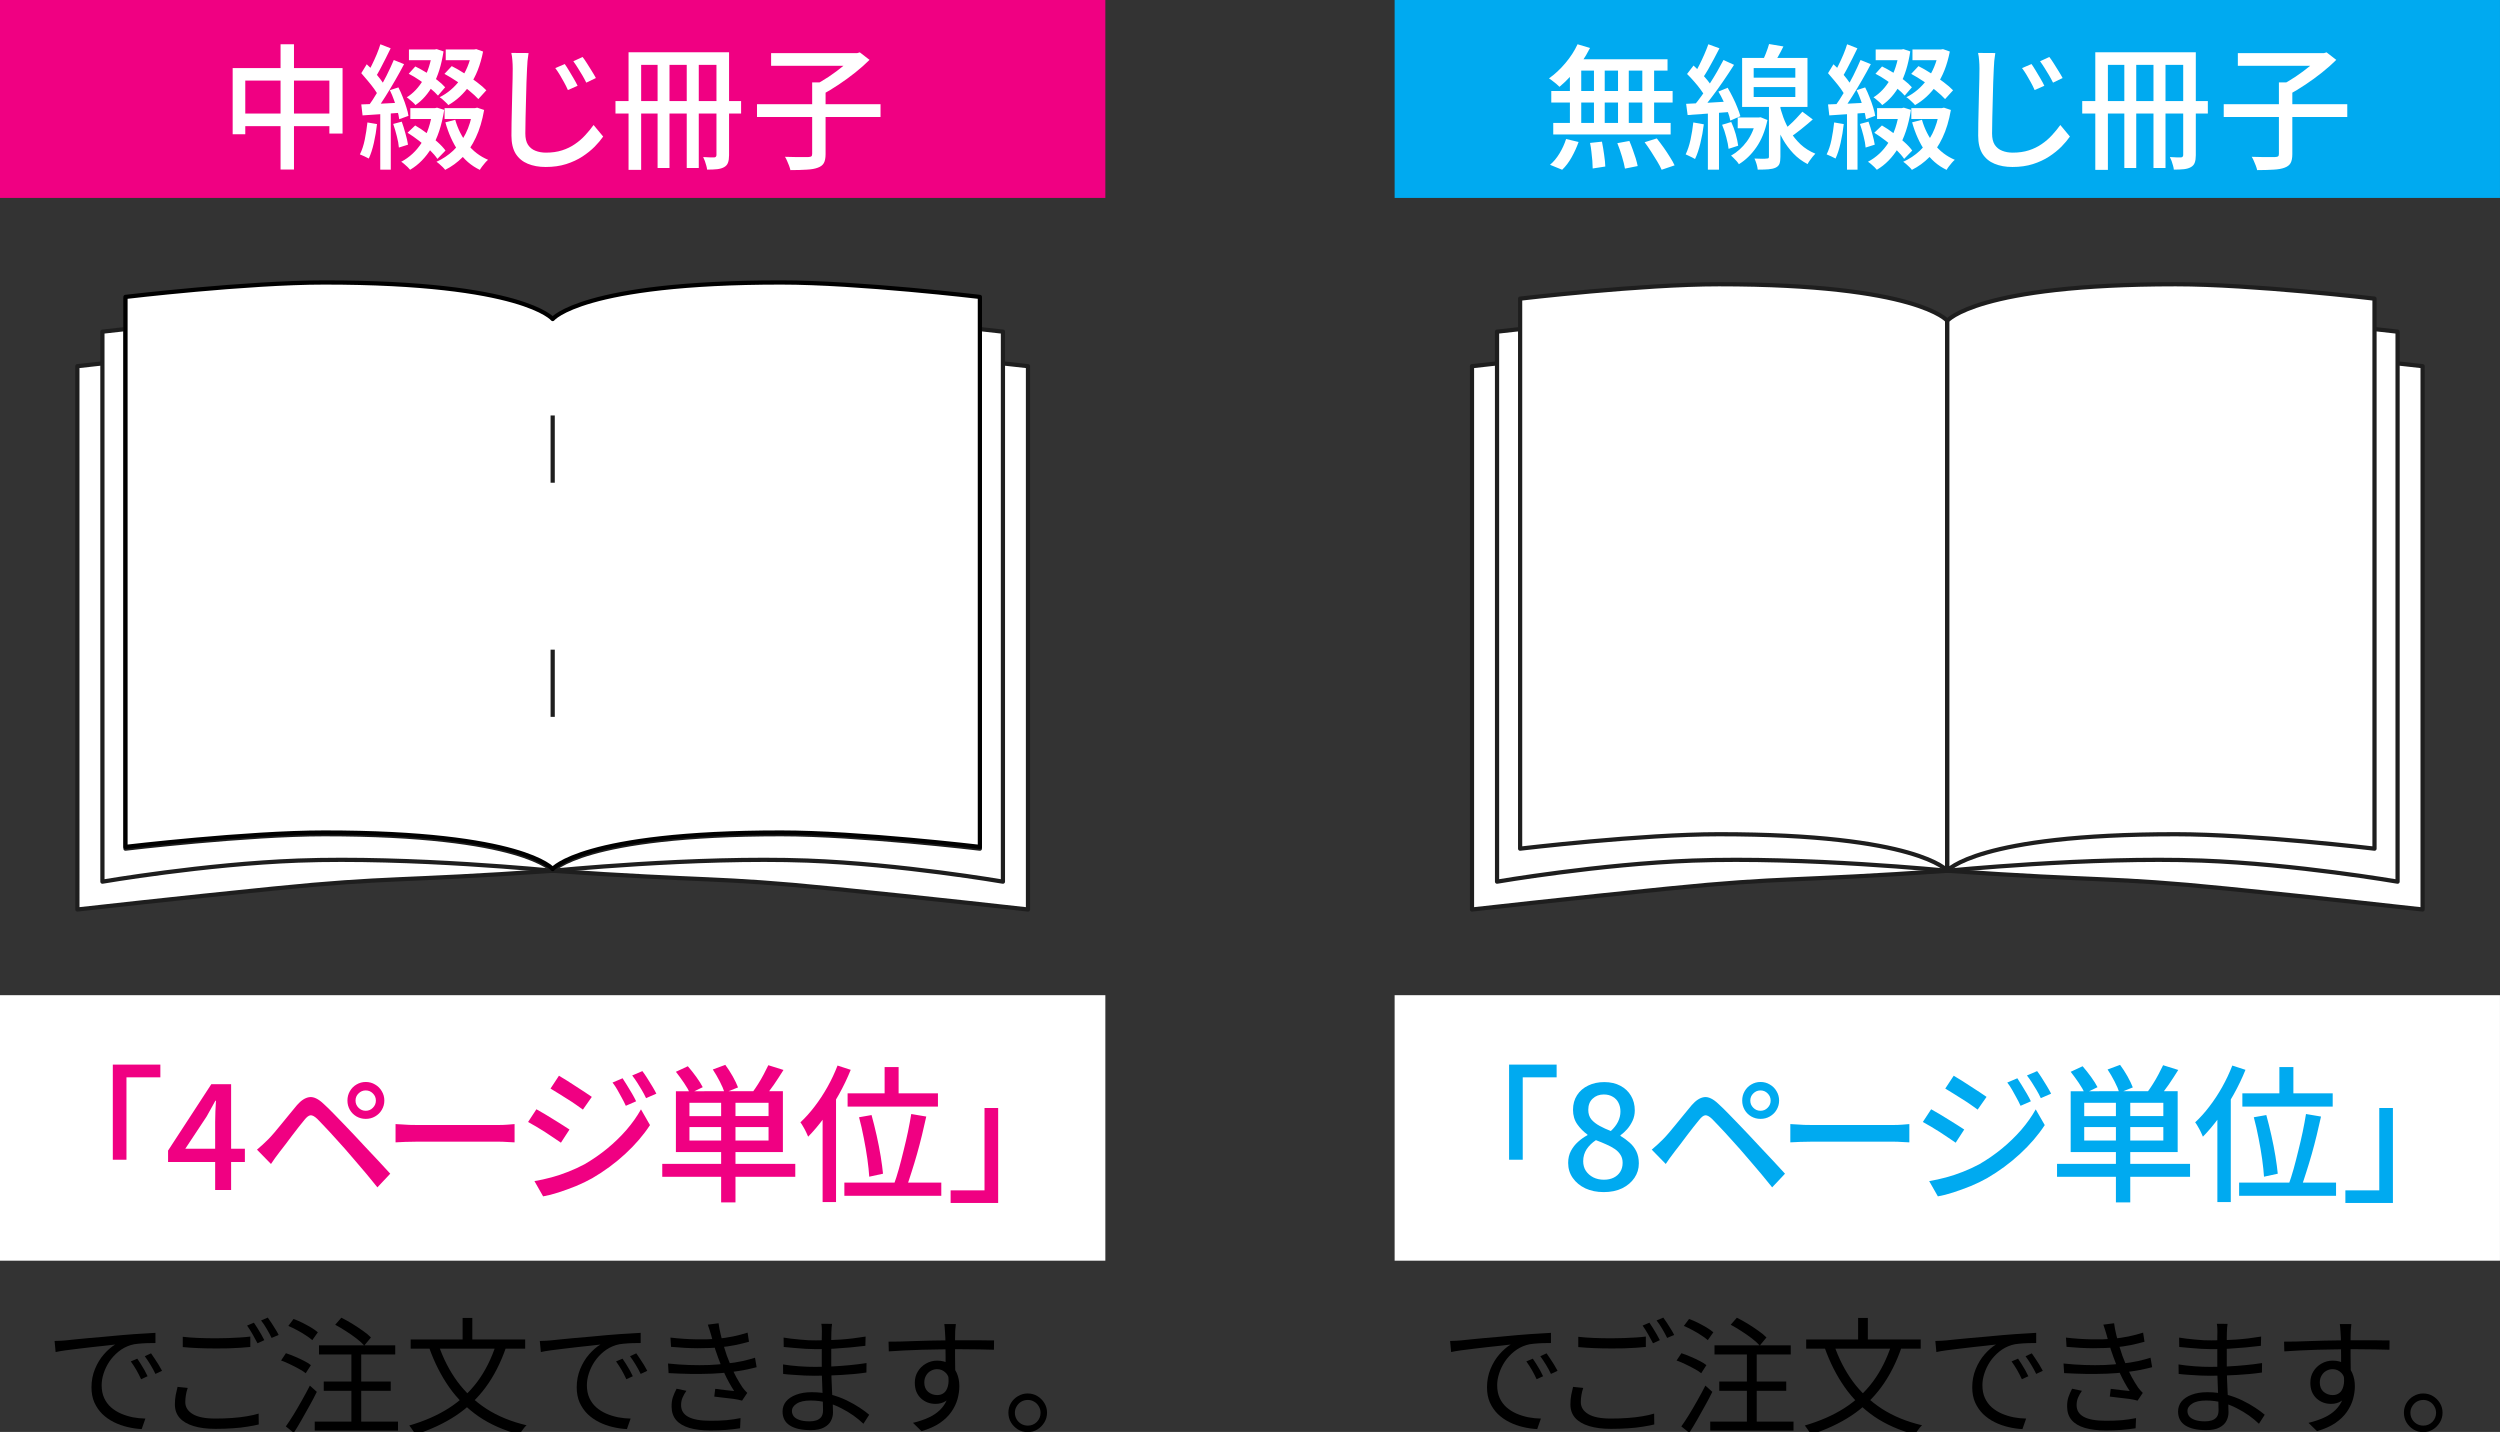 <?xml version="1.0" encoding="UTF-8" standalone="no"?>
<!-- Created with Inkscape (http://www.inkscape.org/) -->

<svg
   width="119.209mm"
   height="68.281mm"
   viewBox="0 0 119.209 68.281"
   version="1.1"
   id="svg1511"
   xmlns:inkscape="http://www.inkscape.org/namespaces/inkscape"
   xmlns:sodipodi="http://sodipodi.sourceforge.net/DTD/sodipodi-0.dtd"
   xmlns="http://www.w3.org/2000/svg"
   xmlns:svg="http://www.w3.org/2000/svg">
  <rect x="0" y="0" width="119.209" height="68.281" fill="#333333" stroke="none"/>
  <sodipodi:namedview
     id="namedview1513"
     pagecolor="#ffffff"
     bordercolor="#000000"
     borderopacity="0.25"
     inkscape:showpageshadow="2"
     inkscape:pageopacity="0.0"
     inkscape:pagecheckerboard="0"
     inkscape:deskcolor="#d1d1d1"
     inkscape:document-units="mm"
     showgrid="false"
     showguides="false" />
  <defs
     id="defs1508" />
  <g
     inkscape:label="Layer 1"
     inkscape:groupmode="layer"
     id="layer1"
     transform="translate(-46.24,-114.649)">
    <path
       fill-rule="nonzero"
       fill="#ffffff"
       fill-opacity="1"
       stroke-width="0.201"
       stroke-linecap="butt"
       stroke-linejoin="round"
       stroke="#1e1e1e"
       stroke-opacity="1"
       stroke-miterlimit="10"
       d="m 116.43,158.017 c 0,0 4.888,-0.55 9.335,-0.996 5.633,-0.568 5.861,-0.331 13.33,-0.85 v -26.225 c 0,0 -3.695,1.476 -13.18,1.476 -3.697,0 -9.485,0.688 -9.485,0.688 z m 0,0"
       id="path716" />
    <path
       fill-rule="nonzero"
       fill="#ffffff"
       fill-opacity="1"
       stroke-width="0.201"
       stroke-linecap="butt"
       stroke-linejoin="round"
       stroke="#1e1e1e"
       stroke-opacity="1"
       stroke-miterlimit="10"
       d="m 117.625,156.69 c 0,0 4.867,-0.839 9.333,-1.005 5.326,-0.197 12.136,0.486 12.136,0.486 v -26.227 c 0,0 -2.5,-0.168 -11.985,-0.168 -3.699,0 -9.485,0.688 -9.485,0.688 z m 0,0"
       id="path718" />
    <path
       fill-rule="nonzero"
       fill="#ffffff"
       fill-opacity="1"
       stroke-width="0.201"
       stroke-linecap="butt"
       stroke-linejoin="round"
       stroke="#1e1e1e"
       stroke-opacity="1"
       stroke-miterlimit="10"
       d="m 118.725,155.116 c 0,0 5.786,-0.688 9.485,-0.688 9.485,0 10.885,1.742 10.885,1.742 v -26.225 c 0,0 -1.4,-1.742 -10.885,-1.742 -3.699,0 -9.485,0.686 -9.485,0.686 z m 0,0"
       id="path720" />
    <path
       fill-rule="nonzero"
       fill="#ffffff"
       fill-opacity="1"
       stroke-width="0.201"
       stroke-linecap="butt"
       stroke-linejoin="round"
       stroke="#1e1e1e"
       stroke-opacity="1"
       stroke-miterlimit="10"
       d="m 161.758,158.017 c 0,0 -4.887,-0.55 -9.333,-0.996 -5.633,-0.568 -5.861,-0.331 -13.33,-0.85 v -26.225 c 0,0 3.693,1.476 13.18,1.476 3.697,0 9.484,0.688 9.484,0.688 z m 0,0"
       id="path722" />
    <path
       fill-rule="nonzero"
       fill="#ffffff"
       fill-opacity="1"
       stroke-width="0.201"
       stroke-linecap="butt"
       stroke-linejoin="round"
       stroke="#1e1e1e"
       stroke-opacity="1"
       stroke-miterlimit="10"
       d="m 160.565,156.69 c 0,0 -4.869,-0.839 -9.335,-1.005 -5.325,-0.197 -12.135,0.486 -12.135,0.486 v -26.227 c 0,0 2.5,-0.168 11.985,-0.168 3.699,0 9.485,0.688 9.485,0.688 z m 0,0"
       id="path724" />
    <path
       fill-rule="nonzero"
       fill="#ffffff"
       fill-opacity="1"
       stroke-width="0.201"
       stroke-linecap="butt"
       stroke-linejoin="round"
       stroke="#1e1e1e"
       stroke-opacity="1"
       stroke-miterlimit="10"
       d="m 159.465,155.116 c 0,0 -5.786,-0.688 -9.485,-0.688 -9.485,0 -10.885,1.742 -10.885,1.742 v -26.225 c 0,0 1.4,-1.742 10.885,-1.742 3.699,0 9.485,0.686 9.485,0.686 z m 0,0"
       id="path726" />
    <path
       fill-rule="nonzero"
       fill="#ffffff"
       fill-opacity="1"
       stroke-width="0.201"
       stroke-linecap="butt"
       stroke-linejoin="round"
       stroke="#1e1e1e"
       stroke-opacity="1"
       stroke-miterlimit="10"
       d="m 49.93,158.017 c 0,0 4.887,-0.55 9.333,-0.996 5.633,-0.568 5.861,-0.331 13.33,-0.85 v -26.225 c 0,0 -3.695,1.476 -13.18,1.476 -3.697,0 -9.484,0.688 -9.484,0.688 z m 0,0"
       id="path728" />
    <path
       fill-rule="nonzero"
       fill="#ffffff"
       fill-opacity="1"
       stroke-width="0.201"
       stroke-linecap="butt"
       stroke-linejoin="round"
       stroke="#1e1e1e"
       stroke-opacity="1"
       stroke-miterlimit="10"
       d="m 51.124,156.69 c 0,0 4.867,-0.839 9.333,-1.005 5.326,-0.197 12.136,0.486 12.136,0.486 v -26.227 c 0,0 -2.5,-0.168 -11.985,-0.168 -3.699,0 -9.485,0.688 -9.485,0.688 z m 0,0"
       id="path730" />
    <path
       fill-rule="nonzero"
       fill="#ffffff"
       fill-opacity="1"
       stroke-width="0.201"
       stroke-linecap="butt"
       stroke-linejoin="round"
       stroke="#1e1e1e"
       stroke-opacity="1"
       stroke-miterlimit="10"
       d="m 52.223,155.116 c 0,0 5.786,-0.688 9.485,-0.688 9.485,0 10.885,1.742 10.885,1.742 v -26.225 c 0,0 -1.4,-1.742 -10.885,-1.742 -3.699,0 -9.485,0.686 -9.485,0.686 z m 0,0"
       id="path732" />
    <path
       fill-rule="nonzero"
       fill="#ffffff"
       fill-opacity="1"
       stroke-width="0.201"
       stroke-linecap="butt"
       stroke-linejoin="round"
       stroke="#1e1e1e"
       stroke-opacity="1"
       stroke-miterlimit="10"
       d="m 95.258,158.017 c 0,0 -4.888,-0.55 -9.335,-0.996 -5.633,-0.568 -5.861,-0.331 -13.33,-0.85 v -26.225 c 0,0 3.695,1.476 13.18,1.476 3.697,0 9.485,0.688 9.485,0.688 z m 0,0"
       id="path734" />
    <path
       fill-rule="nonzero"
       fill="#ffffff"
       fill-opacity="1"
       stroke-width="0.201"
       stroke-linecap="butt"
       stroke-linejoin="round"
       stroke="#1e1e1e"
       stroke-opacity="1"
       stroke-miterlimit="10"
       d="m 94.063,156.69 c 0,0 -4.867,-0.839 -9.333,-1.005 -5.326,-0.197 -12.136,0.486 -12.136,0.486 v -26.227 c 0,0 2.5,-0.168 11.985,-0.168 3.699,0 9.485,0.688 9.485,0.688 z m 0,0"
       id="path736" />
    <path
       fill-rule="nonzero"
       fill="#ffffff"
       fill-opacity="1"
       stroke-width="0.201"
       stroke-linecap="butt"
       stroke-linejoin="round"
       stroke="#1e1e1e"
       stroke-opacity="1"
       stroke-miterlimit="10"
       d="m 92.964,155.116 c 0,0 -5.786,-0.688 -9.485,-0.688 -9.485,0 -10.885,1.742 -10.885,1.742 v -26.225 c 0,0 1.4,-1.742 10.885,-1.742 3.699,0 9.485,0.686 9.485,0.686 z m 0,0"
       id="path738" />
    <path
       fill-rule="nonzero"
       fill="#ffffff"
       fill-opacity="1"
       d="m 83.479,128.119 c -9.485,0 -10.885,1.743 -10.885,1.743 0,0 -1.4,-1.743 -10.885,-1.743 -3.699,0 -9.485,0.688 -9.485,0.688 v 26.225 c 0,0 5.786,-0.686 9.485,-0.686 9.485,0 10.885,1.742 10.885,1.742 0,0 1.4,-1.742 10.885,-1.742 3.699,0 9.485,0.686 9.485,0.686 v -26.225 c 0,0 -5.786,-0.688 -9.485,-0.688"
       id="path740"
       style="stroke-width:0.353" />
    <path
       fill="none"
       stroke-width="0.201"
       stroke-linecap="butt"
       stroke-linejoin="round"
       stroke="#000000"
       stroke-opacity="1"
       stroke-miterlimit="10"
       d="m 83.479,128.119 c -9.485,0 -10.885,1.743 -10.885,1.743 0,0 -1.4,-1.743 -10.885,-1.743 -3.699,0 -9.485,0.688 -9.485,0.688 v 26.225 c 0,0 5.786,-0.686 9.485,-0.686 9.485,0 10.885,1.742 10.885,1.742 0,0 1.4,-1.742 10.885,-1.742 3.699,0 9.485,0.686 9.485,0.686 v -26.225 c 0,0 -5.786,-0.688 -9.485,-0.688 z m 0,0"
       id="path742" />
    <path
       fill="none"
       stroke-width="0.201"
       stroke-linecap="butt"
       stroke-linejoin="round"
       stroke="#1e1e1e"
       stroke-opacity="1"
       stroke-miterlimit="10"
       d="m 72.594,134.461 v 3.208"
       id="path744" />
    <path
       fill="none"
       stroke-width="0.201"
       stroke-linecap="butt"
       stroke-linejoin="round"
       stroke="#1e1e1e"
       stroke-opacity="1"
       stroke-miterlimit="10"
       d="m 72.594,145.626 v 3.207"
       id="path746" />
    <path
       fill-rule="nonzero"
       fill="#00aaf0"
       fill-opacity="1"
       d="m 165.448,124.087 h -52.707 v -9.438 h 52.707 z m 0,0"
       id="path748"
       style="stroke-width:0.353" />
    <path
       fill-rule="nonzero"
       fill="#f00082"
       fill-opacity="1"
       d="M 98.947,124.087 H 46.24 v -9.438 h 52.707 z m 0,0"
       id="path750"
       style="stroke-width:0.353" />
    <g
       fill="#ffffff"
       fill-opacity="1"
       id="g754"
       transform="matrix(0.353,0,0,0.353,-137.136,-20.411)">
      <g
         id="use752"
         transform="translate(728.074,403.991)">
        <path
           d="m 4.5,-15.406 1.688,0.5 c -0.336,0.668 -0.727,1.328 -1.172,1.984 -0.438,0.648 -0.914,1.246 -1.422,1.797 -0.512,0.555 -1.023,1.043 -1.531,1.469 -0.094,-0.102 -0.23,-0.227 -0.406,-0.375 -0.18,-0.145 -0.355,-0.285 -0.531,-0.422 -0.18,-0.145 -0.34,-0.258 -0.484,-0.344 0.781,-0.551 1.516,-1.234 2.203,-2.047 0.695,-0.82 1.25,-1.676 1.656,-2.562 z M 4.094,-13.375 h 12.562 v 1.531 H 3.594 Z M 0.953,-9.094 H 17.344 v 1.562 H 0.953 Z m 0.266,4.312 h 15.859 v 1.562 H 1.219 Z m 5.5,-8.062 H 8.172 V -4 H 6.719 Z m -3.25,0 H 5 V -3.938 H 3.469 Z m 6.5,0 h 1.453 V -3.938 H 9.969 Z m 3.281,0 h 1.594 V -3.938 H 13.25 Z M 6.188,-2.078 7.797,-2.25 C 7.91,-1.695 8.008,-1.102 8.094,-0.469 8.188,0.156 8.238,0.68 8.25,1.109 L 6.547,1.375 C 6.547,1.082 6.531,0.738 6.5,0.344 6.469,-0.051 6.426,-0.457 6.375,-0.875 6.332,-1.301 6.27,-1.703 6.188,-2.078 Z M 9.875,-2.047 11.5,-2.344 c 0.156,0.355 0.305,0.742 0.453,1.156 0.156,0.418 0.289,0.812 0.406,1.188 0.113,0.383 0.203,0.734 0.266,1.047 l -1.719,0.344 C 10.832,0.941 10.695,0.395 10.5,-0.25 10.312,-0.895 10.102,-1.492 9.875,-2.047 Z m 3.688,-0.125 1.641,-0.516 c 0.289,0.367 0.594,0.766 0.906,1.203 0.312,0.438 0.598,0.871 0.859,1.297 0.27,0.414 0.484,0.797 0.641,1.141 l -1.75,0.594 c -0.137,-0.324 -0.336,-0.699 -0.594,-1.125 -0.25,-0.426 -0.527,-0.867 -0.828,-1.328 -0.293,-0.457 -0.586,-0.879 -0.875,-1.266 z m -10.609,-0.438 1.688,0.406 c -0.242,0.688 -0.555,1.375 -0.938,2.062 -0.375,0.676 -0.805,1.238 -1.281,1.688 L 0.781,0.875 C 1.25,0.488 1.676,-0.02 2.062,-0.656 2.445,-1.289 2.742,-1.941 2.953,-2.609 Z m 0,0"
           id="path5370" />
      </g>
    </g>
    <g
       fill="#ffffff"
       fill-opacity="1"
       id="g758"
       transform="matrix(0.353,0,0,0.353,-137.136,-20.411)">
      <g
         id="use756"
         transform="translate(746.79,403.991)">
        <path
           d="M 16.156,-6.297 17.562,-5.25 c -0.512,0.449 -1.055,0.902 -1.625,1.359 C 15.375,-3.441 14.852,-3.062 14.375,-2.75 l -1.031,-0.828 c 0.301,-0.238 0.625,-0.516 0.969,-0.828 0.352,-0.312 0.688,-0.633 1,-0.969 0.32,-0.332 0.602,-0.641 0.844,-0.922 z m -4.5,-9.141 1.938,0.328 c -0.23,0.469 -0.477,0.934 -0.734,1.391 -0.262,0.449 -0.5,0.828 -0.719,1.141 l -1.469,-0.344 c 0.176,-0.352 0.359,-0.766 0.547,-1.234 0.188,-0.477 0.332,-0.906 0.438,-1.281 z M 9.578,-9.625 v 1.344 h 5.625 V -9.625 Z m 0,-2.562 v 1.297 h 5.625 V -12.188 Z m -1.562,-1.375 h 8.828 v 6.625 H 8.016 Z m 3.625,5.969 H 13.188 v 7.391 c 0,0.395 -0.043,0.707 -0.125,0.938 -0.086,0.227 -0.262,0.406 -0.531,0.531 -0.25,0.113 -0.574,0.188 -0.969,0.219 C 11.176,1.516 10.695,1.531 10.125,1.531 10.102,1.312 10.051,1.062 9.969,0.781 9.883,0.5 9.789,0.25 9.688,0.031 c 0.375,0.02 0.719,0.031 1.031,0.031 0.312,0 0.52,-0.012 0.625,-0.031 0.125,0 0.203,-0.016 0.234,-0.047 0.039,-0.039 0.062,-0.109 0.062,-0.203 z m -4.219,2.078 h 2.875 V -4.062 h -2.875 z m 2.5,0 h 0.312 l 0.281,-0.031 0.922,0.375 c -0.312,1.469 -0.812,2.699 -1.5,3.688 C 9.258,-0.504 8.473,0.254 7.578,0.797 7.516,0.68 7.414,0.547 7.281,0.391 7.156,0.242 7.02,0.102 6.875,-0.031 6.738,-0.176 6.617,-0.285 6.516,-0.359 7.336,-0.816 8.051,-1.457 8.656,-2.281 9.258,-3.102 9.68,-4.094 9.922,-5.25 Z M 13.016,-7.5 c 0.133,0.637 0.32,1.289 0.562,1.953 C 13.816,-4.891 14.125,-4.25 14.5,-3.625 c 0.383,0.625 0.852,1.203 1.406,1.734 0.562,0.523 1.227,0.945 2,1.266 -0.117,0.117 -0.242,0.258 -0.375,0.422 -0.125,0.156 -0.25,0.32 -0.375,0.5 -0.125,0.176 -0.227,0.336 -0.297,0.484 -0.742,-0.387 -1.387,-0.867 -1.938,-1.453 -0.543,-0.582 -1.008,-1.207 -1.391,-1.875 -0.375,-0.676 -0.684,-1.352 -0.922,-2.031 -0.23,-0.688 -0.414,-1.32 -0.547,-1.906 z m -9.562,-7.906 1.5,0.547 c -0.242,0.469 -0.492,0.949 -0.75,1.438 C 3.941,-12.93 3.68,-12.457 3.422,-12 3.16,-11.551 2.914,-11.16 2.688,-10.828 L 1.516,-11.312 c 0.227,-0.352 0.461,-0.77 0.703,-1.25 0.238,-0.477 0.469,-0.969 0.688,-1.469 0.219,-0.5 0.398,-0.957 0.547,-1.375 z M 5.5,-13.281 6.922,-12.625 C 6.492,-11.945 6.02,-11.227 5.5,-10.469 4.988,-9.719 4.469,-8.992 3.938,-8.297 3.414,-7.598 2.926,-6.977 2.469,-6.438 L 1.438,-7.031 c 0.344,-0.395 0.703,-0.852 1.078,-1.375 0.375,-0.52 0.738,-1.062 1.094,-1.625 0.363,-0.562 0.707,-1.125 1.031,-1.688 C 4.961,-12.281 5.25,-12.801 5.5,-13.281 Z m -4.922,1.891 0.875,-1.141 c 0.32,0.293 0.645,0.617 0.969,0.969 0.332,0.344 0.641,0.688 0.922,1.031 0.281,0.344 0.492,0.656 0.641,0.938 l -0.938,1.312 C 2.898,-8.582 2.691,-8.91 2.422,-9.266 2.16,-9.629 1.863,-10 1.531,-10.375 1.207,-10.75 0.891,-11.086 0.578,-11.391 Z m 4.234,2.375 1.25,-0.516 C 6.301,-9.125 6.535,-8.688 6.766,-8.219 7.004,-7.75 7.207,-7.297 7.375,-6.859 7.551,-6.43 7.688,-6.039 7.781,-5.688 l -1.359,0.594 c -0.062,-0.352 -0.18,-0.754 -0.344,-1.203 -0.156,-0.445 -0.344,-0.906 -0.562,-1.375 C 5.297,-8.148 5.062,-8.598 4.812,-9.016 Z m -4.359,1.656 c 0.801,-0.039 1.75,-0.086 2.844,-0.141 1.102,-0.062 2.227,-0.129 3.375,-0.203 l 0.031,1.422 c -1.086,0.086 -2.156,0.164 -3.219,0.234 -1.062,0.074 -2.008,0.141 -2.828,0.203 z m 4.859,2.828 1.234,-0.375 c 0.238,0.512 0.441,1.062 0.609,1.656 0.164,0.594 0.273,1.109 0.328,1.547 L 6.188,-1.281 C 6.145,-1.719 6.039,-2.238 5.875,-2.844 5.719,-3.457 5.531,-4.02 5.312,-4.531 Z m -3.891,-0.312 1.422,0.25 C 2.738,-3.727 2.582,-2.875 2.375,-2.031 2.176,-1.195 1.938,-0.488 1.656,0.094 1.562,0.031 1.438,-0.035 1.281,-0.109 1.125,-0.191 0.961,-0.27 0.797,-0.344 0.629,-0.426 0.492,-0.488 0.391,-0.531 0.66,-1.094 0.879,-1.754 1.047,-2.516 1.211,-3.285 1.336,-4.062 1.422,-4.844 Z M 3.391,-6.625 h 1.5 v 8.156 h -1.5 z m 0,0"
           id="path5350" />
      </g>
    </g>
    <g
       fill="#ffffff"
       fill-opacity="1"
       id="g762"
       transform="matrix(0.353,0,0,0.353,-137.136,-20.411)">
      <g
         id="use760"
         transform="translate(765.801,403.991)">
        <path
           d="M 7.047,-14.703 H 10.906 V -13.25 H 7.047 Z m -0.031,3.281 0.891,-0.984 c 0.477,0.23 0.977,0.508 1.5,0.828 0.531,0.324 1.016,0.656 1.453,1 0.438,0.336 0.797,0.664 1.078,0.984 l -0.969,1.125 c -0.273,-0.312 -0.625,-0.645 -1.062,-1 C 9.477,-9.832 9.008,-10.188 8.5,-10.531 8,-10.875 7.504,-11.172 7.016,-11.422 Z m 5,-3.281 h 4.156 V -13.25 h -4.156 z m -0.172,3.297 0.984,-1.047 c 0.562,0.281 1.141,0.617 1.734,1 0.594,0.387 1.148,0.777 1.672,1.172 0.531,0.398 0.953,0.762 1.266,1.094 L 16.422,-8 c -0.305,-0.332 -0.711,-0.707 -1.219,-1.125 -0.5,-0.426 -1.047,-0.836 -1.641,-1.234 -0.586,-0.395 -1.156,-0.742 -1.719,-1.047 z m -4.609,4.625 H 10.875 V -5.312 H 7.234 Z m -0.375,3.328 1.031,-0.984 c 0.508,0.293 1.023,0.637 1.547,1.031 0.531,0.387 1.02,0.789 1.469,1.203 0.457,0.406 0.816,0.793 1.078,1.156 l -1.094,1.125 C 10.648,-0.285 10.312,-0.68 9.875,-1.109 c -0.438,-0.426 -0.922,-0.844 -1.453,-1.25 -0.523,-0.406 -1.043,-0.77 -1.562,-1.094 z m 5,-3.328 H 16.188 v 1.469 h -4.328 z m 1.438,1.578 c 0.352,1.23 0.906,2.324 1.656,3.281 0.75,0.949 1.676,1.656 2.781,2.125 -0.117,0.094 -0.246,0.223 -0.391,0.391 -0.137,0.164 -0.273,0.332 -0.406,0.5 C 16.812,1.258 16.707,1.414 16.625,1.562 15.445,1 14.477,0.156 13.719,-0.969 12.957,-2.102 12.375,-3.398 11.969,-4.859 Z m -3.078,-9.5 h 0.312 l 0.266,-0.047 0.922,0.312 c -0.281,1.824 -0.75,3.328 -1.406,4.516 C 9.656,-8.734 8.859,-7.82 7.922,-7.188 7.848,-7.301 7.738,-7.422 7.594,-7.547 7.445,-7.672 7.297,-7.801 7.141,-7.938 6.992,-8.07 6.863,-8.172 6.75,-8.234 c 0.883,-0.551 1.629,-1.344 2.234,-2.375 C 9.586,-11.648 10,-12.926 10.219,-14.438 Z M 10.25,-6.781 h 0.328 l 0.266,-0.062 0.969,0.297 c -0.336,2.105 -0.902,3.812 -1.703,5.125 -0.793,1.312 -1.762,2.301 -2.906,2.969 C 7.129,1.453 7.02,1.332 6.875,1.188 6.727,1.051 6.578,0.914 6.422,0.781 6.273,0.645 6.133,0.539 6,0.469 7.125,-0.125 8.051,-0.988 8.781,-2.125 9.508,-3.258 10,-4.723 10.25,-6.516 Z m 5.422,0 h 0.312 l 0.281,-0.062 0.938,0.312 c -0.25,1.438 -0.625,2.684 -1.125,3.734 -0.492,1.055 -1.086,1.934 -1.781,2.641 C 13.598,0.551 12.812,1.125 11.938,1.562 11.863,1.457 11.754,1.332 11.609,1.188 c -0.137,-0.137 -0.281,-0.273 -0.438,-0.406 -0.156,-0.137 -0.293,-0.242 -0.406,-0.312 0.832,-0.375 1.582,-0.875 2.25,-1.5 0.664,-0.625 1.227,-1.391 1.688,-2.297 0.457,-0.906 0.781,-1.969 0.969,-3.188 z M 15.562,-14.703 h 0.297 l 0.281,-0.047 0.922,0.328 c -0.367,1.855 -0.965,3.371 -1.797,4.547 -0.824,1.168 -1.793,2.062 -2.906,2.688 -0.074,-0.113 -0.184,-0.234 -0.328,-0.359 C 11.895,-7.68 11.75,-7.816 11.594,-7.953 11.445,-8.086 11.312,-8.188 11.188,-8.25 c 1.082,-0.539 2.008,-1.328 2.781,-2.359 0.77,-1.031 1.301,-2.305 1.594,-3.828 z m -12.375,-0.703 1.391,0.547 C 4.359,-14.41 4.125,-13.938 3.875,-13.438 c -0.25,0.492 -0.496,0.965 -0.734,1.422 -0.242,0.449 -0.469,0.844 -0.688,1.188 L 1.344,-11.312 c 0.219,-0.352 0.441,-0.77 0.672,-1.25 0.238,-0.477 0.461,-0.969 0.672,-1.469 0.207,-0.5 0.375,-0.957 0.5,-1.375 z m 1.812,2.125 1.391,0.562 c -0.355,0.68 -0.75,1.398 -1.188,2.156 C 4.766,-9.801 4.32,-9.066 3.875,-8.359 3.438,-7.648 3.016,-7.031 2.609,-6.5 l -1.062,-0.531 C 1.941,-7.562 2.352,-8.191 2.781,-8.922 3.219,-9.648 3.629,-10.395 4.016,-11.156 4.398,-11.926 4.727,-12.633 5,-13.281 Z M 0.609,-11.5 1.344,-12.703 c 0.32,0.293 0.645,0.617 0.969,0.969 0.32,0.355 0.613,0.703 0.875,1.047 0.258,0.336 0.457,0.641 0.594,0.922 l -0.812,1.406 c -0.148,-0.301 -0.352,-0.633 -0.609,-1 C 2.098,-9.723 1.812,-10.086 1.5,-10.453 1.195,-10.828 0.898,-11.176 0.609,-11.5 Z m 3.859,2.297 1.156,-0.375 c 0.219,0.418 0.414,0.859 0.594,1.328 0.188,0.461 0.348,0.914 0.484,1.359 0.145,0.449 0.238,0.836 0.281,1.156 l -1.25,0.453 c -0.043,-0.344 -0.125,-0.738 -0.25,-1.188 C 5.359,-6.914 5.207,-7.379 5.031,-7.859 4.863,-8.336 4.676,-8.785 4.469,-9.203 Z M 0.609,-7.281 C 1.316,-7.301 2.156,-7.332 3.125,-7.375 4.102,-7.426 5.113,-7.477 6.156,-7.531 v 1.359 C 5.207,-6.098 4.266,-6.031 3.328,-5.969 2.398,-5.906 1.551,-5.848 0.781,-5.797 Z m 4.312,2.641 1.156,-0.312 c 0.176,0.492 0.344,1.027 0.5,1.609 0.164,0.574 0.281,1.074 0.344,1.5 L 5.688,-1.453 C 5.656,-1.891 5.562,-2.406 5.406,-3 5.258,-3.594 5.098,-4.141 4.922,-4.641 Z M 1.438,-4.844 2.734,-4.625 C 2.641,-3.77 2.5,-2.926 2.312,-2.094 2.125,-1.258 1.895,-0.551 1.625,0.031 1.488,-0.051 1.289,-0.148 1.031,-0.266 0.781,-0.379 0.578,-0.469 0.422,-0.531 c 0.281,-0.562 0.5,-1.223 0.656,-1.984 C 1.234,-3.285 1.352,-4.062 1.438,-4.844 Z M 3.172,-6.625 H 4.594 V 1.531 H 3.172 Z m 0,0"
           id="path5334" />
      </g>
    </g>
    <g
       fill="#ffffff"
       fill-opacity="1"
       id="g766"
       transform="matrix(0.353,0,0,0.353,-137.136,-20.411)">
      <g
         id="use764"
         transform="translate(782.803,403.991)">
        <path
           d="m 11.094,-12.734 c 0.164,0.23 0.352,0.523 0.562,0.875 0.219,0.355 0.43,0.715 0.641,1.078 0.219,0.367 0.395,0.695 0.531,0.984 l -1.312,0.578 C 11.359,-9.582 11.188,-9.93 11,-10.266 10.82,-10.598 10.633,-10.926 10.438,-11.25 c -0.199,-0.332 -0.406,-0.645 -0.625,-0.938 z M 13.5,-13.688 c 0.176,0.219 0.375,0.508 0.594,0.859 0.219,0.344 0.438,0.695 0.656,1.047 0.219,0.344 0.398,0.656 0.547,0.938 L 14,-10.219 c -0.168,-0.344 -0.352,-0.68 -0.547,-1.016 -0.199,-0.332 -0.398,-0.656 -0.594,-0.969 -0.199,-0.32 -0.402,-0.625 -0.609,-0.906 z M 6.203,-14.219 C 6.148,-13.875 6.102,-13.52 6.062,-13.156 6.031,-12.789 6.008,-12.445 6,-12.125 c -0.023,0.5 -0.047,1.121 -0.078,1.859 -0.023,0.742 -0.043,1.523 -0.062,2.344 -0.023,0.812 -0.043,1.621 -0.062,2.422 -0.023,0.793 -0.031,1.508 -0.031,2.141 0,0.648 0.117,1.156 0.359,1.531 0.25,0.375 0.586,0.648 1.016,0.812 0.426,0.168 0.898,0.25 1.422,0.25 0.801,0 1.523,-0.102 2.172,-0.312 0.645,-0.207 1.223,-0.488 1.734,-0.844 0.52,-0.352 0.984,-0.754 1.391,-1.203 0.414,-0.445 0.789,-0.906 1.125,-1.375 l 1.297,1.562 c -0.305,0.438 -0.688,0.898 -1.156,1.375 -0.469,0.469 -1.023,0.914 -1.656,1.328 -0.637,0.414 -1.367,0.754 -2.188,1.016 -0.812,0.258 -1.734,0.391 -2.766,0.391 -0.918,0 -1.727,-0.148 -2.422,-0.438 -0.688,-0.281 -1.23,-0.73 -1.625,-1.344 -0.387,-0.625 -0.578,-1.441 -0.578,-2.453 0,-0.52 0.004,-1.102 0.016,-1.75 C 3.914,-5.469 3.93,-6.145 3.953,-6.844 3.973,-7.551 3.988,-8.238 4,-8.906 4.02,-9.582 4.035,-10.195 4.047,-10.75 c 0.008,-0.562 0.016,-1.02 0.016,-1.375 0,-0.383 -0.016,-0.754 -0.047,-1.109 -0.023,-0.363 -0.07,-0.695 -0.141,-1 z m 0,0"
           id="path5362" />
      </g>
    </g>
    <g
       fill="#ffffff"
       fill-opacity="1"
       id="g770"
       transform="matrix(0.353,0,0,0.353,-137.136,-20.411)">
      <g
         id="use768"
         transform="translate(800.091,403.991)">
        <path
           d="m 2.422,-14.328 h 12.781 V -12.625 H 4.125 V 1.562 H 2.422 Z m 11.875,0 H 16 v 13.906 c 0,0.418 -0.047,0.75 -0.141,1 -0.086,0.258 -0.258,0.461 -0.516,0.609 -0.25,0.145 -0.562,0.238 -0.938,0.281 -0.367,0.039 -0.824,0.062 -1.375,0.062 C 13.02,1.375 12.984,1.191 12.922,0.984 12.867,0.785 12.805,0.582 12.734,0.375 12.66,0.176 12.582,-0.004 12.5,-0.172 c 0.332,0.023 0.641,0.039 0.922,0.047 0.289,0 0.488,0 0.594,0 0.094,-0.008 0.16,-0.039 0.203,-0.094 0.051,-0.051 0.078,-0.129 0.078,-0.234 z M 0.656,-7.734 H 17.625 v 1.688 H 0.656 Z m 5.688,-6.031 H 7.953 V 1.312 H 6.344 Z m 3.938,0 h 1.625 V 1.312 h -1.625 z m 0,0"
           id="path5342" />
      </g>
    </g>
    <g
       fill="#ffffff"
       fill-opacity="1"
       id="g774"
       transform="matrix(0.353,0,0,0.353,-137.136,-20.411)">
      <g
         id="use772"
         transform="translate(819.066,403.991)">
        <path
           d="m 0.797,-7.312 h 16.688 v 1.734 H 0.797 Z M 8.25,-10.25 h 1.812 v 9.688 c 0,0.523 -0.078,0.922 -0.234,1.203 -0.156,0.281 -0.43,0.488 -0.812,0.625 C 8.641,1.41 8.145,1.5 7.531,1.531 6.914,1.57 6.176,1.594 5.312,1.594 5.27,1.406 5.207,1.203 5.125,0.984 5.039,0.773 4.953,0.562 4.859,0.344 4.773,0.133 4.68,-0.047 4.578,-0.203 c 0.469,0.012 0.914,0.023 1.344,0.031 0.426,0 0.801,0 1.125,0 0.32,0 0.551,0 0.688,0 0.207,-0.008 0.344,-0.039 0.406,-0.094 C 8.211,-0.316 8.25,-0.43 8.25,-0.609 Z m -5.547,-3.953 h 11.719 V -12.5 H 2.703 Z m 11.156,0 H 14.312 L 14.688,-14.312 16,-13.297 c -0.555,0.555 -1.195,1.121 -1.922,1.703 -0.719,0.574 -1.469,1.121 -2.25,1.641 C 11.055,-9.441 10.312,-8.988 9.594,-8.594 9.508,-8.727 9.398,-8.867 9.266,-9.016 9.129,-9.172 8.988,-9.32 8.844,-9.469 c -0.148,-0.145 -0.273,-0.27 -0.375,-0.375 0.656,-0.32 1.328,-0.711 2.016,-1.172 0.695,-0.469 1.344,-0.945 1.938,-1.438 0.602,-0.488 1.082,-0.941 1.438,-1.359 z m 0,0"
           id="path5354" />
      </g>
    </g>
    <g
       fill="#ffffff"
       fill-opacity="1"
       id="g778"
       transform="matrix(0.353,0,0,0.353,-137.136,-20.411)">
      <g
         id="use776"
         transform="translate(549.205,403.991)">
        <path
           d="m 1.703,-12.188 h 14.844 v 8.844 h -1.781 V -10.5 H 3.406 v 7.25 H 1.703 Z m 0.891,6.141 h 13.188 V -4.344 H 2.594 Z m 5.578,-9.359 h 1.812 V 1.516 h -1.812 z m 0,0"
           id="path5330" />
      </g>
    </g>
    <g
       fill="#ffffff"
       fill-opacity="1"
       id="g782"
       transform="matrix(0.353,0,0,0.353,-137.136,-20.411)">
      <g
         id="use780"
         transform="translate(567.672,403.991)">
        <path
           d="M 7.047,-14.703 H 10.906 V -13.25 H 7.047 Z m -0.031,3.281 0.891,-0.984 c 0.477,0.23 0.977,0.508 1.5,0.828 0.531,0.324 1.016,0.656 1.453,1 0.438,0.336 0.797,0.664 1.078,0.984 l -0.969,1.125 c -0.273,-0.312 -0.625,-0.645 -1.062,-1 C 9.477,-9.832 9.008,-10.188 8.5,-10.531 8,-10.875 7.504,-11.172 7.016,-11.422 Z m 5,-3.281 h 4.156 V -13.25 h -4.156 z m -0.172,3.297 0.984,-1.047 c 0.562,0.281 1.141,0.617 1.734,1 0.594,0.387 1.148,0.777 1.672,1.172 0.531,0.398 0.953,0.762 1.266,1.094 L 16.422,-8 c -0.305,-0.332 -0.711,-0.707 -1.219,-1.125 -0.5,-0.426 -1.047,-0.836 -1.641,-1.234 -0.586,-0.395 -1.156,-0.742 -1.719,-1.047 z m -4.609,4.625 H 10.875 V -5.312 H 7.234 Z m -0.375,3.328 1.031,-0.984 c 0.508,0.293 1.023,0.637 1.547,1.031 0.531,0.387 1.02,0.789 1.469,1.203 0.457,0.406 0.816,0.793 1.078,1.156 l -1.094,1.125 C 10.648,-0.285 10.312,-0.68 9.875,-1.109 c -0.438,-0.426 -0.922,-0.844 -1.453,-1.25 -0.523,-0.406 -1.043,-0.77 -1.562,-1.094 z m 5,-3.328 H 16.188 v 1.469 h -4.328 z m 1.438,1.578 c 0.352,1.23 0.906,2.324 1.656,3.281 0.75,0.949 1.676,1.656 2.781,2.125 -0.117,0.094 -0.246,0.223 -0.391,0.391 -0.137,0.164 -0.273,0.332 -0.406,0.5 C 16.812,1.258 16.707,1.414 16.625,1.562 15.445,1 14.477,0.156 13.719,-0.969 12.957,-2.102 12.375,-3.398 11.969,-4.859 Z m -3.078,-9.5 h 0.312 l 0.266,-0.047 0.922,0.312 c -0.281,1.824 -0.75,3.328 -1.406,4.516 C 9.656,-8.734 8.859,-7.82 7.922,-7.188 7.848,-7.301 7.738,-7.422 7.594,-7.547 7.445,-7.672 7.297,-7.801 7.141,-7.938 6.992,-8.07 6.863,-8.172 6.75,-8.234 c 0.883,-0.551 1.629,-1.344 2.234,-2.375 C 9.586,-11.648 10,-12.926 10.219,-14.438 Z M 10.25,-6.781 h 0.328 l 0.266,-0.062 0.969,0.297 c -0.336,2.105 -0.902,3.812 -1.703,5.125 -0.793,1.312 -1.762,2.301 -2.906,2.969 C 7.129,1.453 7.02,1.332 6.875,1.188 6.727,1.051 6.578,0.914 6.422,0.781 6.273,0.645 6.133,0.539 6,0.469 7.125,-0.125 8.051,-0.988 8.781,-2.125 9.508,-3.258 10,-4.723 10.25,-6.516 Z m 5.422,0 h 0.312 l 0.281,-0.062 0.938,0.312 c -0.25,1.438 -0.625,2.684 -1.125,3.734 -0.492,1.055 -1.086,1.934 -1.781,2.641 C 13.598,0.551 12.812,1.125 11.938,1.562 11.863,1.457 11.754,1.332 11.609,1.188 c -0.137,-0.137 -0.281,-0.273 -0.438,-0.406 -0.156,-0.137 -0.293,-0.242 -0.406,-0.312 0.832,-0.375 1.582,-0.875 2.25,-1.5 0.664,-0.625 1.227,-1.391 1.688,-2.297 0.457,-0.906 0.781,-1.969 0.969,-3.188 z M 15.562,-14.703 h 0.297 l 0.281,-0.047 0.922,0.328 c -0.367,1.855 -0.965,3.371 -1.797,4.547 -0.824,1.168 -1.793,2.062 -2.906,2.688 -0.074,-0.113 -0.184,-0.234 -0.328,-0.359 C 11.895,-7.68 11.75,-7.816 11.594,-7.953 11.445,-8.086 11.312,-8.188 11.188,-8.25 c 1.082,-0.539 2.008,-1.328 2.781,-2.359 0.77,-1.031 1.301,-2.305 1.594,-3.828 z m -12.375,-0.703 1.391,0.547 C 4.359,-14.41 4.125,-13.938 3.875,-13.438 c -0.25,0.492 -0.496,0.965 -0.734,1.422 -0.242,0.449 -0.469,0.844 -0.688,1.188 L 1.344,-11.312 c 0.219,-0.352 0.441,-0.77 0.672,-1.25 0.238,-0.477 0.461,-0.969 0.672,-1.469 0.207,-0.5 0.375,-0.957 0.5,-1.375 z m 1.812,2.125 1.391,0.562 c -0.355,0.68 -0.75,1.398 -1.188,2.156 C 4.766,-9.801 4.32,-9.066 3.875,-8.359 3.438,-7.648 3.016,-7.031 2.609,-6.5 l -1.062,-0.531 C 1.941,-7.562 2.352,-8.191 2.781,-8.922 3.219,-9.648 3.629,-10.395 4.016,-11.156 4.398,-11.926 4.727,-12.633 5,-13.281 Z M 0.609,-11.5 1.344,-12.703 c 0.32,0.293 0.645,0.617 0.969,0.969 0.32,0.355 0.613,0.703 0.875,1.047 0.258,0.336 0.457,0.641 0.594,0.922 l -0.812,1.406 c -0.148,-0.301 -0.352,-0.633 -0.609,-1 C 2.098,-9.723 1.812,-10.086 1.5,-10.453 1.195,-10.828 0.898,-11.176 0.609,-11.5 Z m 3.859,2.297 1.156,-0.375 c 0.219,0.418 0.414,0.859 0.594,1.328 0.188,0.461 0.348,0.914 0.484,1.359 0.145,0.449 0.238,0.836 0.281,1.156 l -1.25,0.453 c -0.043,-0.344 -0.125,-0.738 -0.25,-1.188 C 5.359,-6.914 5.207,-7.379 5.031,-7.859 4.863,-8.336 4.676,-8.785 4.469,-9.203 Z M 0.609,-7.281 C 1.316,-7.301 2.156,-7.332 3.125,-7.375 4.102,-7.426 5.113,-7.477 6.156,-7.531 v 1.359 C 5.207,-6.098 4.266,-6.031 3.328,-5.969 2.398,-5.906 1.551,-5.848 0.781,-5.797 Z m 4.312,2.641 1.156,-0.312 c 0.176,0.492 0.344,1.027 0.5,1.609 0.164,0.574 0.281,1.074 0.344,1.5 L 5.688,-1.453 C 5.656,-1.891 5.562,-2.406 5.406,-3 5.258,-3.594 5.098,-4.141 4.922,-4.641 Z M 1.438,-4.844 2.734,-4.625 C 2.641,-3.77 2.5,-2.926 2.312,-2.094 2.125,-1.258 1.895,-0.551 1.625,0.031 1.488,-0.051 1.289,-0.148 1.031,-0.266 0.781,-0.379 0.578,-0.469 0.422,-0.531 c 0.281,-0.562 0.5,-1.223 0.656,-1.984 C 1.234,-3.285 1.352,-4.062 1.438,-4.844 Z M 3.172,-6.625 H 4.594 V 1.531 H 3.172 Z m 0,0"
           id="path5338" />
      </g>
    </g>
    <g
       fill="#ffffff"
       fill-opacity="1"
       id="g786"
       transform="matrix(0.353,0,0,0.353,-137.136,-20.411)">
      <g
         id="use784"
         transform="translate(584.674,403.991)">
        <path
           d="m 11.094,-12.734 c 0.164,0.23 0.352,0.523 0.562,0.875 0.219,0.355 0.43,0.715 0.641,1.078 0.219,0.367 0.395,0.695 0.531,0.984 l -1.312,0.578 C 11.359,-9.582 11.188,-9.93 11,-10.266 10.82,-10.598 10.633,-10.926 10.438,-11.25 c -0.199,-0.332 -0.406,-0.645 -0.625,-0.938 z M 13.5,-13.688 c 0.176,0.219 0.375,0.508 0.594,0.859 0.219,0.344 0.438,0.695 0.656,1.047 0.219,0.344 0.398,0.656 0.547,0.938 L 14,-10.219 c -0.168,-0.344 -0.352,-0.68 -0.547,-1.016 -0.199,-0.332 -0.398,-0.656 -0.594,-0.969 -0.199,-0.32 -0.402,-0.625 -0.609,-0.906 z M 6.203,-14.219 C 6.148,-13.875 6.102,-13.52 6.062,-13.156 6.031,-12.789 6.008,-12.445 6,-12.125 c -0.023,0.5 -0.047,1.121 -0.078,1.859 -0.023,0.742 -0.043,1.523 -0.062,2.344 -0.023,0.812 -0.043,1.621 -0.062,2.422 -0.023,0.793 -0.031,1.508 -0.031,2.141 0,0.648 0.117,1.156 0.359,1.531 0.25,0.375 0.586,0.648 1.016,0.812 0.426,0.168 0.898,0.25 1.422,0.25 0.801,0 1.523,-0.102 2.172,-0.312 0.645,-0.207 1.223,-0.488 1.734,-0.844 0.52,-0.352 0.984,-0.754 1.391,-1.203 0.414,-0.445 0.789,-0.906 1.125,-1.375 l 1.297,1.562 c -0.305,0.438 -0.688,0.898 -1.156,1.375 -0.469,0.469 -1.023,0.914 -1.656,1.328 -0.637,0.414 -1.367,0.754 -2.188,1.016 -0.812,0.258 -1.734,0.391 -2.766,0.391 -0.918,0 -1.727,-0.148 -2.422,-0.438 -0.688,-0.281 -1.23,-0.73 -1.625,-1.344 -0.387,-0.625 -0.578,-1.441 -0.578,-2.453 0,-0.52 0.004,-1.102 0.016,-1.75 C 3.914,-5.469 3.93,-6.145 3.953,-6.844 3.973,-7.551 3.988,-8.238 4,-8.906 4.02,-9.582 4.035,-10.195 4.047,-10.75 c 0.008,-0.562 0.016,-1.02 0.016,-1.375 0,-0.383 -0.016,-0.754 -0.047,-1.109 -0.023,-0.363 -0.07,-0.695 -0.141,-1 z m 0,0"
           id="path5366" />
      </g>
    </g>
    <g
       fill="#ffffff"
       fill-opacity="1"
       id="g790"
       transform="matrix(0.353,0,0,0.353,-137.136,-20.411)">
      <g
         id="use788"
         transform="translate(601.962,403.991)">
        <path
           d="m 2.422,-14.328 h 12.781 V -12.625 H 4.125 V 1.562 H 2.422 Z m 11.875,0 H 16 v 13.906 c 0,0.418 -0.047,0.75 -0.141,1 -0.086,0.258 -0.258,0.461 -0.516,0.609 -0.25,0.145 -0.562,0.238 -0.938,0.281 -0.367,0.039 -0.824,0.062 -1.375,0.062 C 13.02,1.375 12.984,1.191 12.922,0.984 12.867,0.785 12.805,0.582 12.734,0.375 12.66,0.176 12.582,-0.004 12.5,-0.172 c 0.332,0.023 0.641,0.039 0.922,0.047 0.289,0 0.488,0 0.594,0 0.094,-0.008 0.16,-0.039 0.203,-0.094 0.051,-0.051 0.078,-0.129 0.078,-0.234 z M 0.656,-7.734 H 17.625 v 1.688 H 0.656 Z m 5.688,-6.031 H 7.953 V 1.312 H 6.344 Z m 3.938,0 h 1.625 V 1.312 h -1.625 z m 0,0"
           id="path5346" />
      </g>
    </g>
    <g
       fill="#ffffff"
       fill-opacity="1"
       id="g794"
       transform="matrix(0.353,0,0,0.353,-137.136,-20.411)">
      <g
         id="use792"
         transform="translate(620.937,403.991)">
        <path
           d="m 0.797,-7.312 h 16.688 v 1.734 H 0.797 Z M 8.25,-10.25 h 1.812 v 9.688 c 0,0.523 -0.078,0.922 -0.234,1.203 -0.156,0.281 -0.43,0.488 -0.812,0.625 C 8.641,1.41 8.145,1.5 7.531,1.531 6.914,1.57 6.176,1.594 5.312,1.594 5.27,1.406 5.207,1.203 5.125,0.984 5.039,0.773 4.953,0.562 4.859,0.344 4.773,0.133 4.68,-0.047 4.578,-0.203 c 0.469,0.012 0.914,0.023 1.344,0.031 0.426,0 0.801,0 1.125,0 0.32,0 0.551,0 0.688,0 0.207,-0.008 0.344,-0.039 0.406,-0.094 C 8.211,-0.316 8.25,-0.43 8.25,-0.609 Z m -5.547,-3.953 h 11.719 V -12.5 H 2.703 Z m 11.156,0 H 14.312 L 14.688,-14.312 16,-13.297 c -0.555,0.555 -1.195,1.121 -1.922,1.703 -0.719,0.574 -1.469,1.121 -2.25,1.641 C 11.055,-9.441 10.312,-8.988 9.594,-8.594 9.508,-8.727 9.398,-8.867 9.266,-9.016 9.129,-9.172 8.988,-9.32 8.844,-9.469 c -0.148,-0.145 -0.273,-0.27 -0.375,-0.375 0.656,-0.32 1.328,-0.711 2.016,-1.172 0.695,-0.469 1.344,-0.945 1.938,-1.438 0.602,-0.488 1.082,-0.941 1.438,-1.359 z m 0,0"
           id="path5358" />
      </g>
    </g>
    <path
       fill-rule="nonzero"
       fill="#ffffff"
       fill-opacity="1"
       d="M 98.947,174.763 H 46.24 v -12.66 h 52.707 z m 0,0"
       id="path796"
       style="stroke-width:0.353" />
    <path
       fill-rule="nonzero"
       fill="#ffffff"
       fill-opacity="1"
       d="m 165.448,174.763 h -52.707 v -12.66 h 52.707 z m 0,0"
       id="path798"
       style="stroke-width:0.353" />
    <g
       fill="#f00082"
       fill-opacity="1"
       id="g804"
       transform="matrix(0.353,0,0,0.353,-137.136,-20.411)">
      <g
         id="use800"
         transform="translate(521.812,543.354)">
        <path
           d="m 12.906,-16.938 h 6.422 v 1.719 H 14.75 v 11.125 h -1.844 z m 0,0"
           id="path5270" />
      </g>
      <g
         id="use802"
         transform="translate(541.776,543.354)">
        <path
           d="m 6.766,0 v -9.188 c 0,-0.395 0.008,-0.875 0.031,-1.438 0.031,-0.57 0.055,-1.051 0.078,-1.438 H 6.797 c -0.188,0.344 -0.383,0.695 -0.578,1.047 -0.188,0.355 -0.391,0.719 -0.609,1.094 l -2.875,4.344 H 10.781 V -3.781 H 0.406 V -5.328 L 6.25,-14.297 H 8.922 V 0 Z m 0,0"
           id="path5226" />
      </g>
    </g>
    <g
       fill="#f00082"
       fill-opacity="1"
       id="g808"
       transform="matrix(0.353,0,0,0.353,-137.136,-20.411)">
      <g
         id="use806"
         transform="translate(553.286,543.354)">
        <path
           d="m 14.219,-12.078 c 0,0.375 0.133,0.699 0.406,0.969 0.27,0.273 0.594,0.406 0.969,0.406 0.383,0 0.707,-0.133 0.969,-0.406 0.27,-0.27 0.406,-0.594 0.406,-0.969 0,-0.383 -0.137,-0.707 -0.406,-0.969 -0.262,-0.27 -0.586,-0.406 -0.969,-0.406 -0.375,0 -0.699,0.137 -0.969,0.406 -0.273,0.262 -0.406,0.586 -0.406,0.969 z m -1.094,0 c 0,-0.469 0.109,-0.891 0.328,-1.266 0.219,-0.383 0.516,-0.688 0.891,-0.906 0.383,-0.227 0.801,-0.344 1.25,-0.344 0.469,0 0.891,0.117 1.266,0.344 0.383,0.219 0.688,0.523 0.906,0.906 0.227,0.375 0.344,0.797 0.344,1.266 0,0.449 -0.117,0.867 -0.344,1.25 -0.219,0.375 -0.523,0.672 -0.906,0.891 -0.375,0.219 -0.797,0.328 -1.266,0.328 -0.449,0 -0.867,-0.109 -1.25,-0.328 -0.375,-0.219 -0.672,-0.516 -0.891,-0.891 -0.219,-0.383 -0.328,-0.801 -0.328,-1.25 z m -12.219,6.625 c 0.27,-0.227 0.52,-0.445 0.75,-0.656 0.227,-0.219 0.484,-0.461 0.766,-0.734 0.238,-0.238 0.508,-0.535 0.812,-0.891 0.301,-0.363 0.629,-0.758 0.984,-1.188 0.352,-0.426 0.707,-0.859 1.062,-1.297 0.363,-0.445 0.707,-0.863 1.031,-1.25 0.562,-0.645 1.125,-1.004 1.688,-1.078 0.562,-0.07 1.203,0.234 1.922,0.922 0.426,0.387 0.879,0.828 1.359,1.328 0.477,0.492 0.953,0.98 1.422,1.469 0.477,0.492 0.91,0.945 1.297,1.359 0.445,0.48 0.953,1.023 1.516,1.625 0.57,0.605 1.156,1.227 1.75,1.859 0.594,0.637 1.141,1.23 1.641,1.781 l -1.734,1.844 C 16.723,-0.93 16.238,-1.523 15.719,-2.141 15.195,-2.754 14.688,-3.352 14.188,-3.938 c -0.5,-0.582 -0.961,-1.113 -1.375,-1.594 -0.293,-0.332 -0.617,-0.691 -0.969,-1.078 -0.344,-0.383 -0.695,-0.77 -1.047,-1.156 -0.355,-0.383 -0.688,-0.738 -1,-1.062 -0.305,-0.32 -0.555,-0.582 -0.75,-0.781 C 8.68,-9.953 8.379,-10.113 8.141,-10.094 7.898,-10.07 7.625,-9.863 7.312,-9.469 7.082,-9.195 6.82,-8.875 6.531,-8.5 6.25,-8.133 5.953,-7.75 5.641,-7.344 5.336,-6.938 5.039,-6.539 4.75,-6.156 4.457,-5.781 4.207,-5.457 4,-5.188 3.781,-4.906 3.562,-4.613 3.344,-4.312 3.133,-4.008 2.953,-3.742 2.797,-3.516 Z m 0,0"
           id="path5218" />
      </g>
    </g>
    <g
       fill="#f00082"
       fill-opacity="1"
       id="g812"
       transform="matrix(0.353,0,0,0.353,-137.136,-20.411)">
      <g
         id="use810"
         transform="translate(570.972,543.354)">
        <path
           d="m 1.938,-8.906 c 0.227,0.012 0.504,0.027 0.828,0.047 0.32,0.023 0.672,0.043 1.047,0.062 0.383,0.012 0.75,0.016 1.094,0.016 0.27,0 0.633,0 1.094,0 0.469,0 1,0 1.594,0 0.594,0 1.211,0 1.859,0 0.656,0 1.305,0 1.953,0 0.645,0 1.254,0 1.828,0 0.57,0 1.078,0 1.516,0 0.445,0 0.789,0 1.031,0 0.477,0 0.91,-0.016 1.297,-0.047 0.383,-0.039 0.695,-0.066 0.938,-0.078 v 2.469 c -0.23,-0.008 -0.555,-0.023 -0.969,-0.047 -0.406,-0.031 -0.828,-0.047 -1.266,-0.047 -0.23,0 -0.57,0 -1.016,0 -0.449,0 -0.961,0 -1.531,0 -0.574,0 -1.184,0 -1.828,0 -0.648,0 -1.297,0 -1.953,0 -0.648,0 -1.266,0 -1.859,0 -0.594,0 -1.125,0 -1.594,0 -0.461,0 -0.824,0 -1.094,0 -0.543,0 -1.09,0.012 -1.641,0.031 C 2.723,-6.477 2.281,-6.457 1.938,-6.438 Z m 0,0"
           id="path5322" />
      </g>
    </g>
    <g
       fill="#f00082"
       fill-opacity="1"
       id="g816"
       transform="matrix(0.353,0,0,0.353,-137.136,-20.411)">
      <g
         id="use814"
         transform="translate(589.156,543.354)">
        <path
           d="m 14.422,-15.094 c 0.164,0.25 0.363,0.562 0.594,0.938 0.238,0.375 0.469,0.758 0.688,1.141 0.219,0.375 0.398,0.719 0.547,1.031 L 14.859,-11.375 c -0.18,-0.395 -0.367,-0.766 -0.562,-1.109 -0.188,-0.352 -0.383,-0.703 -0.578,-1.047 -0.199,-0.352 -0.418,-0.68 -0.656,-0.984 z m 2.672,-0.969 c 0.188,0.242 0.395,0.543 0.625,0.906 0.238,0.367 0.469,0.734 0.688,1.109 0.227,0.375 0.422,0.719 0.578,1.031 l -1.391,0.609 c -0.18,-0.383 -0.371,-0.75 -0.578,-1.094 -0.199,-0.344 -0.406,-0.68 -0.625,-1.016 -0.211,-0.332 -0.434,-0.648 -0.672,-0.953 z m -11.266,0.625 c 0.312,0.18 0.672,0.398 1.078,0.656 0.406,0.262 0.816,0.527 1.234,0.797 0.426,0.273 0.828,0.531 1.203,0.781 0.375,0.242 0.68,0.449 0.922,0.625 l -1.203,1.719 c -0.242,-0.188 -0.547,-0.406 -0.922,-0.656 -0.367,-0.258 -0.762,-0.52 -1.188,-0.781 C 6.535,-12.566 6.129,-12.82 5.734,-13.062 5.348,-13.312 5,-13.523 4.688,-13.703 Z m -3.312,14.234 c 0.75,-0.125 1.508,-0.289 2.281,-0.5 0.77,-0.207 1.535,-0.461 2.297,-0.766 0.758,-0.301 1.484,-0.633 2.172,-1 1.113,-0.645 2.145,-1.359 3.094,-2.141 0.957,-0.789 1.82,-1.629 2.594,-2.516 0.77,-0.895 1.422,-1.816 1.953,-2.766 l 1.219,2.125 c -0.887,1.355 -2,2.652 -3.344,3.891 -1.344,1.242 -2.828,2.336 -4.453,3.281 C 9.66,-1.219 8.926,-0.863 8.125,-0.531 7.32,-0.207 6.535,0.078 5.766,0.328 4.992,0.578 4.301,0.754 3.688,0.859 Z M 2.781,-10.906 c 0.312,0.168 0.676,0.375 1.094,0.625 0.414,0.242 0.832,0.496 1.25,0.766 0.426,0.262 0.828,0.512 1.203,0.75 0.375,0.242 0.68,0.438 0.922,0.594 l -1.156,1.781 C 5.82,-6.578 5.5,-6.797 5.125,-7.047 4.758,-7.297 4.367,-7.555 3.953,-7.828 3.535,-8.098 3.129,-8.348 2.734,-8.578 2.336,-8.805 1.977,-9.008 1.656,-9.188 Z m 0,0"
           id="path5262" />
      </g>
    </g>
    <g
       fill="#f00082"
       fill-opacity="1"
       id="g820"
       transform="matrix(0.353,0,0,0.353,-137.136,-20.411)">
      <g
         id="use818"
         transform="translate(607.921,543.354)">
        <path
           d="m 8.969,-12.453 h 1.938 v 14.125 H 8.969 Z M 4.688,-8.5 v 1.812 H 15.375 V -8.5 Z m 0,-3.281 v 1.797 H 15.375 v -1.797 z m -1.828,-1.562 H 17.312 V -5.125 H 2.859 Z m -1.844,9.812 h 17.969 v 1.75 H 1.016 Z m 1.844,-12.438 1.609,-0.75 c 0.375,0.43 0.754,0.906 1.141,1.438 0.383,0.531 0.676,0.996 0.875,1.391 l -1.719,0.828 c -0.168,-0.383 -0.438,-0.852 -0.812,-1.406 -0.375,-0.551 -0.742,-1.051 -1.094,-1.5 z m 4.984,-0.312 1.688,-0.625 c 0.344,0.461 0.676,0.977 1,1.547 0.32,0.574 0.562,1.074 0.719,1.5 l -1.812,0.719 c -0.125,-0.414 -0.34,-0.914 -0.641,-1.5 -0.305,-0.594 -0.621,-1.141 -0.953,-1.641 z m 7.5,-0.578 2.047,0.641 c -0.406,0.656 -0.836,1.312 -1.281,1.969 -0.449,0.648 -0.867,1.188 -1.25,1.625 l -1.656,-0.578 c 0.25,-0.332 0.504,-0.707 0.766,-1.125 0.27,-0.426 0.52,-0.859 0.75,-1.297 0.238,-0.445 0.445,-0.859 0.625,-1.234 z m 0,0"
           id="path5254" />
      </g>
    </g>
    <g
       fill="#f00082"
       fill-opacity="1"
       id="g826"
       transform="matrix(0.353,0,0,0.353,-137.136,-20.411)">
      <g
         id="use822"
         transform="translate(627.286,543.354)">
        <path
           d="m 11.688,-16.609 h 1.891 V -12 H 11.688 Z m -5,3.547 h 12.203 v 1.797 H 6.688 Z m 1.547,3.234 1.688,-0.297 c 0.238,0.867 0.469,1.789 0.688,2.766 0.219,0.969 0.398,1.906 0.547,2.812 0.145,0.906 0.25,1.688 0.312,2.344 l -1.859,0.406 c -0.043,-0.676 -0.125,-1.469 -0.25,-2.375 C 9.234,-5.086 9.07,-6.035 8.875,-7.016 8.688,-8.004 8.473,-8.941 8.234,-9.828 Z m 7.047,-0.438 2.031,0.344 c -0.18,0.805 -0.371,1.637 -0.578,2.5 -0.211,0.867 -0.434,1.719 -0.672,2.562 -0.242,0.844 -0.484,1.652 -0.734,2.422 -0.242,0.773 -0.469,1.461 -0.688,2.062 L 12.938,-0.734 c 0.227,-0.625 0.453,-1.328 0.672,-2.109 0.219,-0.789 0.43,-1.617 0.641,-2.484 0.219,-0.863 0.414,-1.719 0.594,-2.562 0.176,-0.852 0.32,-1.645 0.438,-2.375 z M 6.25,-1 H 19.344 V 0.781 H 6.25 Z m -0.922,-15.812 1.781,0.578 c -0.449,1.117 -0.98,2.227 -1.594,3.328 -0.617,1.105 -1.277,2.148 -1.984,3.125 C 2.82,-8.812 2.098,-7.953 1.359,-7.203 1.305,-7.348 1.219,-7.547 1.094,-7.797 0.977,-8.047 0.848,-8.289 0.703,-8.531 0.566,-8.781 0.438,-8.984 0.312,-9.141 0.977,-9.754 1.617,-10.469 2.234,-11.281 2.859,-12.094 3.438,-12.973 3.969,-13.922 4.5,-14.867 4.953,-15.832 5.328,-16.812 Z M 3.312,-11.5 5.109,-13.281 5.125,-13.266 V 1.625 H 3.312 Z m 0,0"
           id="path5314" />
      </g>
      <g
         id="use824"
         transform="translate(647.249,543.354)">
        <path
           d="M 7.062,1.75 H 0.641 V 0.047 H 5.219 v -11.125 H 7.062 Z m 0,0"
           id="path5230" />
      </g>
    </g>
    <g
       fill="#000000"
       fill-opacity="1"
       id="g832"
       transform="matrix(0.353,0,0,0.353,-137.136,-20.411)">
      <g
         id="use828"
         transform="translate(525.492,575.009)">
        <path
           d="m 1.359,-11.266 c 0.312,-0.008 0.602,-0.02 0.875,-0.031 0.27,-0.02 0.484,-0.035 0.641,-0.047 0.27,-0.031 0.664,-0.07 1.188,-0.125 0.52,-0.051 1.113,-0.109 1.781,-0.172 0.676,-0.062 1.398,-0.125 2.172,-0.188 0.781,-0.07 1.566,-0.145 2.359,-0.219 0.625,-0.051 1.211,-0.098 1.766,-0.141 0.562,-0.039 1.082,-0.07 1.562,-0.094 0.477,-0.031 0.906,-0.055 1.281,-0.078 v 1.375 c -0.312,0 -0.68,0.008 -1.094,0.016 -0.406,0.012 -0.812,0.039 -1.219,0.078 -0.398,0.031 -0.742,0.094 -1.031,0.188 -0.605,0.188 -1.152,0.48 -1.641,0.875 C 9.508,-9.43 9.094,-8.977 8.75,-8.469 8.414,-7.957 8.16,-7.426 7.984,-6.875 7.805,-6.332 7.719,-5.801 7.719,-5.281 c 0,0.656 0.113,1.234 0.344,1.734 0.227,0.492 0.535,0.906 0.922,1.25 0.395,0.344 0.844,0.625 1.344,0.844 0.508,0.219 1.047,0.387 1.609,0.5 0.562,0.105 1.125,0.164 1.688,0.172 l -0.5,1.422 C 12.488,0.609 11.848,0.516 11.203,0.359 10.566,0.211 9.957,-0.004 9.375,-0.297 8.789,-0.586 8.27,-0.953 7.812,-1.391 7.363,-1.836 7.004,-2.359 6.734,-2.953 6.473,-3.547 6.344,-4.227 6.344,-5 c 0,-0.883 0.156,-1.707 0.469,-2.469 0.312,-0.758 0.711,-1.422 1.203,-1.984 0.5,-0.57 1.008,-1.016 1.531,-1.328 -0.367,0.055 -0.82,0.105 -1.359,0.156 -0.543,0.055 -1.121,0.117 -1.734,0.188 -0.617,0.062 -1.234,0.137 -1.859,0.219 -0.625,0.074 -1.211,0.148 -1.75,0.219 C 2.312,-9.926 1.863,-9.848 1.5,-9.766 Z M 12.531,-8.875 c 0.125,0.18 0.273,0.406 0.453,0.688 0.176,0.281 0.348,0.57 0.516,0.859 0.164,0.293 0.305,0.57 0.422,0.828 l -0.875,0.406 c -0.188,-0.414 -0.402,-0.832 -0.641,-1.25 -0.242,-0.414 -0.492,-0.801 -0.75,-1.156 z m 1.859,-0.719 c 0.133,0.18 0.289,0.406 0.469,0.688 0.188,0.273 0.367,0.555 0.547,0.844 0.176,0.293 0.332,0.57 0.469,0.828 L 14.984,-6.812 C 14.785,-7.227 14.562,-7.641 14.312,-8.047 c -0.25,-0.414 -0.508,-0.801 -0.766,-1.156 z m 0,0"
           id="path5282" />
      </g>
      <g
         id="use830"
         transform="translate(540.447,575.009)">
        <path
           d="m 3.719,-11.828 c 0.613,0.074 1.305,0.125 2.078,0.156 0.77,0.031 1.582,0.047 2.438,0.047 0.539,0 1.086,-0.008 1.641,-0.031 0.551,-0.02 1.082,-0.047 1.594,-0.078 0.508,-0.031 0.969,-0.07 1.375,-0.125 v 1.406 c -0.387,0.031 -0.836,0.07 -1.344,0.109 -0.512,0.031 -1.055,0.059 -1.625,0.078 C 9.312,-10.254 8.77,-10.25 8.25,-10.25 7.383,-10.25 6.578,-10.266 5.828,-10.297 5.086,-10.328 4.383,-10.375 3.719,-10.438 Z m 0.672,6.906 C 4.273,-4.598 4.191,-4.27 4.141,-3.938 4.086,-3.613 4.062,-3.301 4.062,-3 c 0,0.668 0.332,1.203 1,1.609 0.664,0.406 1.68,0.609 3.047,0.609 0.801,0 1.562,-0.023 2.281,-0.078 0.727,-0.051 1.395,-0.129 2,-0.234 0.613,-0.102 1.141,-0.223 1.578,-0.359 l 0.016,1.469 C 13.566,0.117 13.055,0.219 12.453,0.312 11.859,0.414 11.195,0.488 10.469,0.531 9.738,0.582 8.961,0.609 8.141,0.609 c -1.148,0 -2.133,-0.125 -2.953,-0.375 C 4.363,-0.016 3.734,-0.383 3.297,-0.875 2.867,-1.363 2.656,-1.969 2.656,-2.688 c 0,-0.445 0.035,-0.867 0.109,-1.266 0.082,-0.395 0.164,-0.766 0.25,-1.109 z m 8.938,-8.812 c 0.145,0.199 0.301,0.438 0.469,0.719 0.176,0.281 0.348,0.57 0.516,0.859 0.164,0.293 0.305,0.555 0.422,0.781 l -0.922,0.422 c -0.18,-0.352 -0.398,-0.754 -0.656,-1.203 -0.262,-0.457 -0.512,-0.852 -0.75,-1.188 z m 1.875,-0.688 c 0.164,0.219 0.336,0.469 0.516,0.75 0.188,0.281 0.363,0.562 0.531,0.844 0.176,0.281 0.316,0.531 0.422,0.75 l -0.953,0.406 c -0.18,-0.375 -0.398,-0.781 -0.656,-1.219 -0.25,-0.438 -0.508,-0.816 -0.766,-1.141 z m 0,0"
           id="path5246" />
      </g>
    </g>
    <g
       fill="#000000"
       fill-opacity="1"
       id="g836"
       transform="matrix(0.353,0,0,0.353,-137.136,-20.411)">
      <g
         id="use834"
         transform="translate(556.789,575.009)">
        <path
           d="m 7.969,-13.453 0.828,-0.953 c 0.469,0.23 0.957,0.5 1.469,0.812 0.508,0.312 0.988,0.633 1.438,0.953 0.457,0.312 0.82,0.617 1.094,0.906 l -0.906,1.094 c -0.262,-0.301 -0.609,-0.617 -1.047,-0.953 -0.43,-0.332 -0.898,-0.66 -1.406,-0.984 -0.512,-0.332 -1,-0.625 -1.469,-0.875 z M 6.422,-5.781 h 9.047 v 1.25 H 6.422 Z M 5.203,-0.375 h 11.25 v 1.219 h -11.25 z M 5.781,-10.672 H 16.078 V -9.438 H 5.781 Z m 4.375,0.422 h 1.328 V 0.188 H 10.156 Z m -8.516,-3.047 0.703,-0.938 c 0.383,0.137 0.785,0.309 1.203,0.516 0.414,0.211 0.805,0.422 1.172,0.641 0.363,0.219 0.664,0.434 0.906,0.641 l -0.75,1.062 C 4.645,-11.582 4.348,-11.801 3.984,-12.031 3.629,-12.27 3.242,-12.5 2.828,-12.719 2.422,-12.938 2.023,-13.129 1.641,-13.297 Z M 0.656,-8.625 1.312,-9.609 c 0.395,0.125 0.805,0.281 1.234,0.469 C 2.973,-8.961 3.375,-8.773 3.75,-8.578 4.133,-8.391 4.445,-8.195 4.688,-8 L 3.984,-6.906 C 3.742,-7.102 3.438,-7.301 3.062,-7.5 2.695,-7.707 2.301,-7.91 1.875,-8.109 1.457,-8.316 1.051,-8.488 0.656,-8.625 Z m 0.641,8.906 c 0.312,-0.438 0.656,-0.957 1.031,-1.562 0.375,-0.613 0.754,-1.266 1.141,-1.953 0.395,-0.695 0.754,-1.363 1.078,-2 l 0.938,0.844 C 5.191,-3.785 4.863,-3.16 4.5,-2.516 4.145,-1.867 3.785,-1.227 3.422,-0.594 3.066,0.031 2.719,0.609 2.375,1.141 Z m 0,0"
           id="path5202" />
      </g>
    </g>
    <g
       fill="#000000"
       fill-opacity="1"
       id="g840"
       transform="matrix(0.353,0,0,0.353,-137.136,-20.411)">
      <g
         id="use838"
         transform="translate(574.093,575.009)">
        <path
           d="m 12.406,-10.828 1.344,0.406 C 13.031,-8.328 12.109,-6.52 10.984,-5 c -1.117,1.512 -2.461,2.789 -4.031,3.828 -1.562,1.031 -3.387,1.883 -5.469,2.562 C 1.441,1.273 1.367,1.141 1.266,0.984 1.172,0.836 1.066,0.688 0.953,0.531 0.848,0.375 0.754,0.25 0.672,0.156 c 2.031,-0.594 3.801,-1.367 5.312,-2.328 1.52,-0.969 2.812,-2.16 3.875,-3.578 1.062,-1.426 1.91,-3.117 2.547,-5.078 z m -7.781,0.094 c 0.625,1.836 1.469,3.48 2.531,4.938 1.07,1.449 2.379,2.68 3.922,3.688 1.551,1 3.363,1.746 5.438,2.234 -0.105,0.082 -0.219,0.203 -0.344,0.359 -0.117,0.156 -0.23,0.312 -0.344,0.469 C 15.723,1.117 15.633,1.258 15.562,1.375 13.457,0.82 11.617,0.008 10.047,-1.062 8.484,-2.145 7.156,-3.461 6.062,-5.016 4.969,-6.578 4.066,-8.352 3.359,-10.344 Z M 0.859,-11.469 h 15.469 v 1.25 H 0.859 Z M 7.875,-14.375 h 1.312 v 3.672 H 7.875 Z m 0,0"
           id="path5210" />
      </g>
    </g>
    <g
       fill="#000000"
       fill-opacity="1"
       id="g844"
       transform="matrix(0.353,0,0,0.353,-137.136,-20.411)">
      <g
         id="use842"
         transform="translate(591.038,575.009)">
        <path
           d="m 1.359,-11.266 c 0.312,-0.008 0.602,-0.02 0.875,-0.031 0.27,-0.02 0.484,-0.035 0.641,-0.047 0.27,-0.031 0.664,-0.07 1.188,-0.125 0.52,-0.051 1.113,-0.109 1.781,-0.172 0.676,-0.062 1.398,-0.125 2.172,-0.188 0.781,-0.07 1.566,-0.145 2.359,-0.219 0.625,-0.051 1.211,-0.098 1.766,-0.141 0.562,-0.039 1.082,-0.07 1.562,-0.094 0.477,-0.031 0.906,-0.055 1.281,-0.078 v 1.375 c -0.312,0 -0.68,0.008 -1.094,0.016 -0.406,0.012 -0.812,0.039 -1.219,0.078 -0.398,0.031 -0.742,0.094 -1.031,0.188 -0.605,0.188 -1.152,0.48 -1.641,0.875 C 9.508,-9.43 9.094,-8.977 8.75,-8.469 8.414,-7.957 8.16,-7.426 7.984,-6.875 7.805,-6.332 7.719,-5.801 7.719,-5.281 c 0,0.656 0.113,1.234 0.344,1.734 0.227,0.492 0.535,0.906 0.922,1.25 0.395,0.344 0.844,0.625 1.344,0.844 0.508,0.219 1.047,0.387 1.609,0.5 0.562,0.105 1.125,0.164 1.688,0.172 l -0.5,1.422 C 12.488,0.609 11.848,0.516 11.203,0.359 10.566,0.211 9.957,-0.004 9.375,-0.297 8.789,-0.586 8.27,-0.953 7.812,-1.391 7.363,-1.836 7.004,-2.359 6.734,-2.953 6.473,-3.547 6.344,-4.227 6.344,-5 c 0,-0.883 0.156,-1.707 0.469,-2.469 0.312,-0.758 0.711,-1.422 1.203,-1.984 0.5,-0.57 1.008,-1.016 1.531,-1.328 -0.367,0.055 -0.82,0.105 -1.359,0.156 -0.543,0.055 -1.121,0.117 -1.734,0.188 -0.617,0.062 -1.234,0.137 -1.859,0.219 -0.625,0.074 -1.211,0.148 -1.75,0.219 C 2.312,-9.926 1.863,-9.848 1.5,-9.766 Z M 12.531,-8.875 c 0.125,0.18 0.273,0.406 0.453,0.688 0.176,0.281 0.348,0.57 0.516,0.859 0.164,0.293 0.305,0.57 0.422,0.828 l -0.875,0.406 c -0.188,-0.414 -0.402,-0.832 -0.641,-1.25 -0.242,-0.414 -0.492,-0.801 -0.75,-1.156 z m 1.859,-0.719 c 0.133,0.18 0.289,0.406 0.469,0.688 0.188,0.273 0.367,0.555 0.547,0.844 0.176,0.293 0.332,0.57 0.469,0.828 L 14.984,-6.812 C 14.785,-7.227 14.562,-7.641 14.312,-8.047 c -0.25,-0.414 -0.508,-0.801 -0.766,-1.156 z m 0,0"
           id="path5286" />
      </g>
    </g>
    <g
       fill="#000000"
       fill-opacity="1"
       id="g848"
       transform="matrix(0.353,0,0,0.353,-137.136,-20.411)">
      <g
         id="use846"
         transform="translate(606.981,575.009)">
        <path
           d="m 3.062,-11.719 c 1.195,0.137 2.336,0.215 3.422,0.234 1.094,0.023 2.078,-0.004 2.953,-0.078 0.695,-0.07 1.391,-0.176 2.078,-0.312 0.695,-0.145 1.352,-0.316 1.969,-0.516 l 0.188,1.234 c -0.562,0.156 -1.188,0.309 -1.875,0.453 -0.688,0.137 -1.375,0.234 -2.062,0.297 -0.867,0.086 -1.871,0.125 -3.016,0.125 -1.148,-0.008 -2.34,-0.07 -3.578,-0.188 z m -0.328,3.5 c 0.969,0.105 1.926,0.172 2.875,0.203 0.945,0.031 1.844,0.031 2.688,0 0.844,-0.039 1.598,-0.102 2.266,-0.188 0.812,-0.082 1.555,-0.195 2.234,-0.344 0.676,-0.156 1.238,-0.305 1.688,-0.453 l 0.219,1.281 c -0.469,0.125 -1.023,0.25 -1.656,0.375 -0.625,0.117 -1.297,0.219 -2.016,0.312 -0.711,0.086 -1.516,0.148 -2.422,0.188 C 7.711,-6.812 6.766,-6.801 5.766,-6.812 4.773,-6.832 3.789,-6.867 2.812,-6.922 Z M 8.594,-11.938 c -0.074,-0.258 -0.152,-0.52 -0.234,-0.781 -0.086,-0.258 -0.168,-0.508 -0.25,-0.75 l 1.453,-0.188 c 0.062,0.48 0.156,0.98 0.281,1.5 0.125,0.523 0.258,1.031 0.406,1.531 0.145,0.492 0.285,0.934 0.422,1.328 0.164,0.449 0.352,0.922 0.562,1.422 0.219,0.5 0.457,1 0.719,1.5 0.27,0.492 0.551,0.953 0.844,1.391 0.094,0.125 0.191,0.25 0.297,0.375 0.113,0.117 0.227,0.234 0.344,0.359 l -0.703,1.047 C 12.41,-3.297 12.031,-3.375 11.594,-3.438 11.164,-3.5 10.723,-3.551 10.266,-3.594 9.805,-3.645 9.379,-3.695 8.984,-3.75 l 0.125,-1.047 c 0.445,0.055 0.914,0.109 1.406,0.172 0.5,0.055 0.883,0.094 1.156,0.125 C 11.191,-5.238 10.77,-6 10.406,-6.781 10.051,-7.57 9.75,-8.316 9.5,-9.016 9.363,-9.398 9.238,-9.758 9.125,-10.094 9.02,-10.438 8.922,-10.758 8.828,-11.062 8.742,-11.375 8.664,-11.664 8.594,-11.938 Z m -3.375,7.406 C 5.008,-4.238 4.836,-3.938 4.703,-3.625 4.566,-3.32 4.5,-2.977 4.5,-2.594 c 0,0.699 0.32,1.227 0.969,1.578 0.645,0.355 1.641,0.531 2.984,0.531 0.801,0 1.523,-0.023 2.172,-0.078 0.645,-0.062 1.281,-0.156 1.906,-0.281 l -0.062,1.375 C 11.875,0.625 11.238,0.695 10.562,0.75 9.895,0.801 9.195,0.828 8.469,0.828 7.352,0.828 6.406,0.711 5.625,0.484 4.844,0.254 4.25,-0.094 3.844,-0.562 3.438,-1.031 3.227,-1.629 3.219,-2.359 c -0.012,-0.488 0.047,-0.926 0.172,-1.312 0.133,-0.383 0.301,-0.766 0.5,-1.141 z m 0,0"
           id="path5306" />
      </g>
    </g>
    <g
       fill="#000000"
       fill-opacity="1"
       id="g852"
       transform="matrix(0.353,0,0,0.353,-137.136,-20.411)">
      <g
         id="use850"
         transform="translate(622.078,575.009)">
        <path
           d="m 9.797,-13.578 c -0.023,0.148 -0.043,0.312 -0.062,0.5 -0.012,0.18 -0.023,0.391 -0.031,0.641 0,0.168 -0.008,0.422 -0.016,0.766 0,0.344 0,0.73 0,1.156 0,0.43 0,0.859 0,1.297 0,0.43 0,0.824 0,1.188 0,0.574 0.008,1.18 0.031,1.812 0.02,0.625 0.047,1.234 0.078,1.828 0.039,0.594 0.07,1.137 0.094,1.625 0.02,0.492 0.031,0.875 0.031,1.156 0,0.398 -0.094,0.777 -0.281,1.141 -0.188,0.367 -0.5,0.66 -0.938,0.891 -0.438,0.238 -1.039,0.359 -1.797,0.359 -1.23,0 -2.172,-0.215 -2.828,-0.641 -0.648,-0.426 -0.969,-1.051 -0.969,-1.875 0,-0.52 0.156,-0.973 0.469,-1.359 C 3.898,-3.477 4.352,-3.781 4.938,-4 c 0.594,-0.227 1.301,-0.344 2.125,-0.344 0.906,0 1.754,0.105 2.547,0.312 0.789,0.211 1.516,0.477 2.172,0.797 0.664,0.324 1.254,0.656 1.766,1 0.52,0.344 0.941,0.656 1.266,0.938 l -0.781,1.219 c -0.387,-0.375 -0.836,-0.742 -1.344,-1.109 -0.512,-0.363 -1.07,-0.695 -1.672,-1 C 10.422,-2.5 9.781,-2.75 9.094,-2.938 8.406,-3.125 7.672,-3.219 6.891,-3.219 c -0.824,0 -1.449,0.141 -1.875,0.422 -0.43,0.273 -0.641,0.605 -0.641,1 0,0.25 0.078,0.484 0.234,0.703 0.164,0.211 0.426,0.375 0.781,0.5 0.352,0.125 0.812,0.188 1.375,0.188 0.32,0 0.617,-0.039 0.891,-0.125 0.281,-0.094 0.504,-0.242 0.672,-0.453 0.164,-0.219 0.25,-0.523 0.25,-0.922 0,-0.32 -0.012,-0.75 -0.031,-1.281 C 8.523,-3.719 8.504,-4.281 8.484,-4.875 8.461,-5.477 8.441,-6.055 8.422,-6.609 8.41,-7.172 8.406,-7.645 8.406,-8.031 c 0,-0.383 0,-0.781 0,-1.188 0,-0.406 0,-0.805 0,-1.203 0,-0.395 0,-0.773 0,-1.141 0.008,-0.363 0.016,-0.695 0.016,-1 0,-0.133 -0.008,-0.305 -0.016,-0.516 -0.012,-0.219 -0.031,-0.383 -0.062,-0.5 z M 3.25,-11.719 c 0.281,0.043 0.609,0.09 0.984,0.141 0.383,0.043 0.785,0.086 1.203,0.125 0.414,0.043 0.812,0.074 1.188,0.094 0.383,0.012 0.719,0.016 1,0.016 1.082,0 2.191,-0.035 3.328,-0.109 1.133,-0.082 2.258,-0.219 3.375,-0.406 l -0.031,1.25 c -0.625,0.074 -1.309,0.148 -2.047,0.219 -0.742,0.062 -1.5,0.121 -2.281,0.172 -0.781,0.043 -1.559,0.062 -2.328,0.062 -0.398,0 -0.871,-0.016 -1.422,-0.047 -0.543,-0.039 -1.078,-0.082 -1.609,-0.125 -0.531,-0.051 -0.98,-0.094 -1.344,-0.125 z m -0.078,3.625 C 3.473,-8.051 3.812,-8.004 4.188,-7.953 4.562,-7.91 4.945,-7.875 5.344,-7.844 5.75,-7.82 6.133,-7.801 6.5,-7.781 c 0.363,0.012 0.691,0.016 0.984,0.016 0.82,0 1.625,-0.02 2.406,-0.062 0.781,-0.039 1.551,-0.098 2.312,-0.172 0.758,-0.07 1.508,-0.164 2.25,-0.281 L 14.438,-7 c -0.574,0.086 -1.141,0.152 -1.703,0.203 -0.562,0.055 -1.125,0.094 -1.688,0.125 -0.562,0.031 -1.141,0.059 -1.734,0.078 -0.586,0.023 -1.203,0.031 -1.859,0.031 -0.387,0 -0.836,-0.008 -1.344,-0.031 -0.5,-0.031 -1.012,-0.062 -1.531,-0.094 C 4.055,-6.719 3.594,-6.758 3.188,-6.812 Z m 0,0"
           id="path5298" />
      </g>
    </g>
    <g
       fill="#000000"
       fill-opacity="1"
       id="g856"
       transform="matrix(0.353,0,0,0.353,-137.136,-20.411)">
      <g
         id="use854"
         transform="translate(637.865,575.009)">
        <path
           d="m 10.734,-13.547 c 0,0.055 -0.012,0.156 -0.031,0.312 -0.023,0.148 -0.039,0.293 -0.047,0.438 0,0.137 -0.008,0.246 -0.016,0.328 -0.012,0.219 -0.016,0.516 -0.016,0.891 0,0.375 0,0.789 0,1.234 0,0.438 0,0.887 0,1.344 0.008,0.461 0.016,0.887 0.016,1.281 0.008,0.398 0.016,0.734 0.016,1.016 l -1.312,-0.656 c 0,-0.156 0,-0.395 0,-0.719 0,-0.332 0,-0.711 0,-1.141 0,-0.426 -0.008,-0.848 -0.016,-1.266 0,-0.426 -0.008,-0.816 -0.016,-1.172 -0.012,-0.352 -0.027,-0.625 -0.047,-0.812 -0.012,-0.227 -0.027,-0.445 -0.047,-0.656 -0.023,-0.219 -0.039,-0.359 -0.047,-0.422 z m -9.094,2.375 c 0.469,0 1,-0.004 1.594,-0.016 0.594,-0.02 1.223,-0.039 1.891,-0.062 0.664,-0.031 1.336,-0.051 2.016,-0.062 0.688,-0.008 1.348,-0.02 1.984,-0.031 0.633,-0.008 1.219,-0.016 1.75,-0.016 0.52,0 1.035,0 1.547,0 0.508,0 0.988,0 1.438,0 0.457,0 0.859,0.008 1.203,0.016 0.352,0 0.629,0 0.828,0 l -0.016,1.266 c -0.48,-0.02 -1.121,-0.035 -1.922,-0.047 -0.805,-0.02 -1.836,-0.031 -3.094,-0.031 -0.742,0 -1.512,0.012 -2.312,0.031 -0.805,0.012 -1.609,0.027 -2.422,0.047 -0.812,0.023 -1.602,0.055 -2.359,0.094 -0.75,0.043 -1.449,0.086 -2.094,0.125 z M 10.625,-6.188 c 0,0.75 -0.117,1.383 -0.344,1.891 -0.219,0.512 -0.527,0.898 -0.922,1.156 -0.387,0.25 -0.844,0.375 -1.375,0.375 -0.355,0 -0.699,-0.055 -1.031,-0.172 C 6.617,-3.062 6.316,-3.242 6.047,-3.484 5.773,-3.734 5.562,-4.035 5.406,-4.391 5.258,-4.754 5.188,-5.164 5.188,-5.625 c 0,-0.57 0.133,-1.078 0.406,-1.516 0.27,-0.445 0.633,-0.801 1.094,-1.062 0.469,-0.27 0.973,-0.406 1.516,-0.406 0.664,0 1.219,0.152 1.656,0.453 0.438,0.305 0.77,0.715 1,1.234 0.227,0.523 0.344,1.109 0.344,1.766 0,0.574 -0.086,1.156 -0.25,1.75 C 10.785,-2.812 10.508,-2.238 10.125,-1.688 9.75,-1.145 9.234,-0.645 8.578,-0.188 7.922,0.258 7.094,0.629 6.094,0.922 l -1.156,-1.125 c 0.781,-0.188 1.477,-0.422 2.094,-0.703 0.613,-0.281 1.129,-0.625 1.547,-1.031 0.426,-0.414 0.75,-0.895 0.969,-1.438 0.227,-0.551 0.344,-1.18 0.344,-1.891 0,-0.781 -0.168,-1.336 -0.5,-1.672 -0.336,-0.344 -0.73,-0.516 -1.188,-0.516 -0.305,0 -0.586,0.074 -0.844,0.219 -0.262,0.137 -0.477,0.344 -0.641,0.625 -0.168,0.273 -0.25,0.594 -0.25,0.969 0,0.531 0.172,0.949 0.516,1.25 0.352,0.293 0.766,0.438 1.234,0.438 0.352,0 0.656,-0.098 0.906,-0.297 0.25,-0.195 0.426,-0.5 0.531,-0.906 0.113,-0.406 0.125,-0.91 0.031,-1.516 z m 0,0"
           id="path5238" />
      </g>
    </g>
    <g
       fill="#000000"
       fill-opacity="1"
       id="g860"
       transform="matrix(0.353,0,0,0.353,-137.136,-20.411)">
      <g
         id="use858"
         transform="translate(654.976,575.009)">
        <path
           d="m 3.312,-4.172 c 0.5,0 0.941,0.121 1.328,0.359 0.383,0.23 0.695,0.543 0.938,0.938 0.238,0.387 0.359,0.82 0.359,1.297 0,0.48 -0.121,0.918 -0.359,1.312 C 5.336,0.129 5.023,0.445 4.641,0.688 4.254,0.926 3.812,1.047 3.312,1.047 2.832,1.047 2.395,0.926 2,0.688 1.613,0.445 1.301,0.129 1.062,-0.266 0.832,-0.66 0.719,-1.098 0.719,-1.578 0.719,-2.055 0.832,-2.488 1.062,-2.875 1.301,-3.27 1.617,-3.582 2.016,-3.812 2.422,-4.051 2.852,-4.172 3.312,-4.172 Z m 0.031,4.344 c 0.477,0 0.883,-0.168 1.219,-0.5 0.332,-0.344 0.5,-0.754 0.5,-1.234 0,-0.312 -0.078,-0.598 -0.234,-0.859 C 4.68,-2.691 4.473,-2.906 4.203,-3.062 3.941,-3.219 3.656,-3.297 3.344,-3.297 c -0.324,0 -0.621,0.078 -0.891,0.234 -0.262,0.156 -0.469,0.371 -0.625,0.641 -0.156,0.262 -0.234,0.543 -0.234,0.844 0,0.324 0.078,0.621 0.234,0.891 0.156,0.262 0.363,0.469 0.625,0.625 0.27,0.156 0.566,0.234 0.891,0.234 z m 0,0"
           id="path5194" />
      </g>
    </g>
    <g
       fill="#00aaf0"
       fill-opacity="1"
       id="g866"
       transform="matrix(0.353,0,0,0.353,-137.136,-20.411)">
      <g
         id="use862"
         transform="translate(710.422,543.354)">
        <path
           d="m 12.906,-16.938 h 6.422 v 1.719 H 14.75 v 11.125 h -1.844 z m 0,0"
           id="path5274" />
      </g>
      <g
         id="use864"
         transform="translate(730.385,543.354)">
        <path
           d="m 5.719,0.281 c -0.93,0 -1.75,-0.168 -2.469,-0.5 C 2.531,-0.562 1.961,-1.031 1.547,-1.625 c -0.418,-0.594 -0.625,-1.27 -0.625,-2.031 0,-0.613 0.125,-1.156 0.375,-1.625 0.25,-0.469 0.57,-0.879 0.969,-1.234 C 2.672,-6.879 3.094,-7.176 3.531,-7.406 V -7.484 C 3,-7.867 2.539,-8.332 2.156,-8.875 1.77,-9.426 1.578,-10.078 1.578,-10.828 c 0,-0.758 0.18,-1.422 0.547,-1.984 0.363,-0.562 0.863,-0.992 1.5,-1.297 0.633,-0.312 1.359,-0.469 2.172,-0.469 0.844,0 1.57,0.168 2.188,0.5 0.613,0.324 1.086,0.773 1.422,1.344 C 9.75,-12.16 9.922,-11.5 9.922,-10.75 c 0,0.5 -0.102,0.965 -0.297,1.391 -0.199,0.43 -0.445,0.809 -0.734,1.141 -0.293,0.324 -0.594,0.602 -0.906,0.828 V -7.312 c 0.438,0.262 0.844,0.559 1.219,0.891 0.383,0.324 0.691,0.719 0.922,1.188 0.227,0.461 0.344,1.008 0.344,1.641 0,0.719 -0.199,1.371 -0.594,1.953 -0.398,0.586 -0.949,1.055 -1.656,1.406 -0.711,0.344 -1.543,0.516 -2.5,0.516 z m 0.969,-8.25 c 0.426,-0.395 0.75,-0.812 0.969,-1.25 0.219,-0.445 0.328,-0.91 0.328,-1.391 0,-0.438 -0.09,-0.828 -0.266,-1.172 -0.168,-0.344 -0.422,-0.613 -0.766,-0.812 -0.336,-0.207 -0.742,-0.312 -1.219,-0.312 -0.605,0 -1.105,0.188 -1.5,0.562 -0.398,0.367 -0.594,0.871 -0.594,1.516 0,0.523 0.141,0.953 0.422,1.297 0.289,0.336 0.664,0.625 1.125,0.875 0.457,0.25 0.957,0.48 1.5,0.688 z m -0.922,6.578 c 0.5,0 0.938,-0.094 1.312,-0.281 0.375,-0.188 0.664,-0.445 0.875,-0.781 0.219,-0.344 0.328,-0.75 0.328,-1.219 C 8.281,-4.086 8.188,-4.441 8,-4.734 7.82,-5.035 7.566,-5.301 7.234,-5.531 c -0.336,-0.227 -0.719,-0.438 -1.156,-0.625 -0.43,-0.195 -0.898,-0.391 -1.406,-0.578 -0.512,0.336 -0.93,0.742 -1.25,1.219 -0.312,0.48 -0.469,1.023 -0.469,1.625 0,0.492 0.117,0.922 0.359,1.297 0.25,0.375 0.586,0.672 1.016,0.891 0.426,0.211 0.906,0.312 1.438,0.312 z m 0,0"
           id="path5278" />
      </g>
    </g>
    <g
       fill="#00aaf0"
       fill-opacity="1"
       id="g870"
       transform="matrix(0.353,0,0,0.353,-137.136,-20.411)">
      <g
         id="use868"
         transform="translate(741.692,543.354)">
        <path
           d="m 14.219,-12.078 c 0,0.375 0.133,0.699 0.406,0.969 0.27,0.273 0.594,0.406 0.969,0.406 0.383,0 0.707,-0.133 0.969,-0.406 0.27,-0.27 0.406,-0.594 0.406,-0.969 0,-0.383 -0.137,-0.707 -0.406,-0.969 -0.262,-0.27 -0.586,-0.406 -0.969,-0.406 -0.375,0 -0.699,0.137 -0.969,0.406 -0.273,0.262 -0.406,0.586 -0.406,0.969 z m -1.094,0 c 0,-0.469 0.109,-0.891 0.328,-1.266 0.219,-0.383 0.516,-0.688 0.891,-0.906 0.383,-0.227 0.801,-0.344 1.25,-0.344 0.469,0 0.891,0.117 1.266,0.344 0.383,0.219 0.688,0.523 0.906,0.906 0.227,0.375 0.344,0.797 0.344,1.266 0,0.449 -0.117,0.867 -0.344,1.25 -0.219,0.375 -0.523,0.672 -0.906,0.891 -0.375,0.219 -0.797,0.328 -1.266,0.328 -0.449,0 -0.867,-0.109 -1.25,-0.328 -0.375,-0.219 -0.672,-0.516 -0.891,-0.891 -0.219,-0.383 -0.328,-0.801 -0.328,-1.25 z m -12.219,6.625 c 0.27,-0.227 0.52,-0.445 0.75,-0.656 0.227,-0.219 0.484,-0.461 0.766,-0.734 0.238,-0.238 0.508,-0.535 0.812,-0.891 0.301,-0.363 0.629,-0.758 0.984,-1.188 0.352,-0.426 0.707,-0.859 1.062,-1.297 0.363,-0.445 0.707,-0.863 1.031,-1.25 0.562,-0.645 1.125,-1.004 1.688,-1.078 0.562,-0.07 1.203,0.234 1.922,0.922 0.426,0.387 0.879,0.828 1.359,1.328 0.477,0.492 0.953,0.98 1.422,1.469 0.477,0.492 0.91,0.945 1.297,1.359 0.445,0.48 0.953,1.023 1.516,1.625 0.57,0.605 1.156,1.227 1.75,1.859 0.594,0.637 1.141,1.23 1.641,1.781 l -1.734,1.844 C 16.723,-0.93 16.238,-1.523 15.719,-2.141 15.195,-2.754 14.688,-3.352 14.188,-3.938 c -0.5,-0.582 -0.961,-1.113 -1.375,-1.594 -0.293,-0.332 -0.617,-0.691 -0.969,-1.078 -0.344,-0.383 -0.695,-0.77 -1.047,-1.156 -0.355,-0.383 -0.688,-0.738 -1,-1.062 -0.305,-0.32 -0.555,-0.582 -0.75,-0.781 C 8.68,-9.953 8.379,-10.113 8.141,-10.094 7.898,-10.07 7.625,-9.863 7.312,-9.469 7.082,-9.195 6.82,-8.875 6.531,-8.5 6.25,-8.133 5.953,-7.75 5.641,-7.344 5.336,-6.938 5.039,-6.539 4.75,-6.156 4.457,-5.781 4.207,-5.457 4,-5.188 3.781,-4.906 3.562,-4.613 3.344,-4.312 3.133,-4.008 2.953,-3.742 2.797,-3.516 Z m 0,0"
           id="path5222" />
      </g>
    </g>
    <g
       fill="#00aaf0"
       fill-opacity="1"
       id="g874"
       transform="matrix(0.353,0,0,0.353,-137.136,-20.411)">
      <g
         id="use872"
         transform="translate(759.379,543.354)">
        <path
           d="m 1.938,-8.906 c 0.227,0.012 0.504,0.027 0.828,0.047 0.32,0.023 0.672,0.043 1.047,0.062 0.383,0.012 0.75,0.016 1.094,0.016 0.27,0 0.633,0 1.094,0 0.469,0 1,0 1.594,0 0.594,0 1.211,0 1.859,0 0.656,0 1.305,0 1.953,0 0.645,0 1.254,0 1.828,0 0.57,0 1.078,0 1.516,0 0.445,0 0.789,0 1.031,0 0.477,0 0.91,-0.016 1.297,-0.047 0.383,-0.039 0.695,-0.066 0.938,-0.078 v 2.469 c -0.23,-0.008 -0.555,-0.023 -0.969,-0.047 -0.406,-0.031 -0.828,-0.047 -1.266,-0.047 -0.23,0 -0.57,0 -1.016,0 -0.449,0 -0.961,0 -1.531,0 -0.574,0 -1.184,0 -1.828,0 -0.648,0 -1.297,0 -1.953,0 -0.648,0 -1.266,0 -1.859,0 -0.594,0 -1.125,0 -1.594,0 -0.461,0 -0.824,0 -1.094,0 -0.543,0 -1.09,0.012 -1.641,0.031 C 2.723,-6.477 2.281,-6.457 1.938,-6.438 Z m 0,0"
           id="path5326" />
      </g>
    </g>
    <g
       fill="#00aaf0"
       fill-opacity="1"
       id="g878"
       transform="matrix(0.353,0,0,0.353,-137.136,-20.411)">
      <g
         id="use876"
         transform="translate(777.56,543.354)">
        <path
           d="m 14.422,-15.094 c 0.164,0.25 0.363,0.562 0.594,0.938 0.238,0.375 0.469,0.758 0.688,1.141 0.219,0.375 0.398,0.719 0.547,1.031 L 14.859,-11.375 c -0.18,-0.395 -0.367,-0.766 -0.562,-1.109 -0.188,-0.352 -0.383,-0.703 -0.578,-1.047 -0.199,-0.352 -0.418,-0.68 -0.656,-0.984 z m 2.672,-0.969 c 0.188,0.242 0.395,0.543 0.625,0.906 0.238,0.367 0.469,0.734 0.688,1.109 0.227,0.375 0.422,0.719 0.578,1.031 l -1.391,0.609 c -0.18,-0.383 -0.371,-0.75 -0.578,-1.094 -0.199,-0.344 -0.406,-0.68 -0.625,-1.016 -0.211,-0.332 -0.434,-0.648 -0.672,-0.953 z m -11.266,0.625 c 0.312,0.18 0.672,0.398 1.078,0.656 0.406,0.262 0.816,0.527 1.234,0.797 0.426,0.273 0.828,0.531 1.203,0.781 0.375,0.242 0.68,0.449 0.922,0.625 l -1.203,1.719 c -0.242,-0.188 -0.547,-0.406 -0.922,-0.656 -0.367,-0.258 -0.762,-0.52 -1.188,-0.781 C 6.535,-12.566 6.129,-12.82 5.734,-13.062 5.348,-13.312 5,-13.523 4.688,-13.703 Z m -3.312,14.234 c 0.75,-0.125 1.508,-0.289 2.281,-0.5 0.77,-0.207 1.535,-0.461 2.297,-0.766 0.758,-0.301 1.484,-0.633 2.172,-1 1.113,-0.645 2.145,-1.359 3.094,-2.141 0.957,-0.789 1.82,-1.629 2.594,-2.516 0.77,-0.895 1.422,-1.816 1.953,-2.766 l 1.219,2.125 c -0.887,1.355 -2,2.652 -3.344,3.891 -1.344,1.242 -2.828,2.336 -4.453,3.281 C 9.66,-1.219 8.926,-0.863 8.125,-0.531 7.32,-0.207 6.535,0.078 5.766,0.328 4.992,0.578 4.301,0.754 3.688,0.859 Z M 2.781,-10.906 c 0.312,0.168 0.676,0.375 1.094,0.625 0.414,0.242 0.832,0.496 1.25,0.766 0.426,0.262 0.828,0.512 1.203,0.75 0.375,0.242 0.68,0.438 0.922,0.594 l -1.156,1.781 C 5.82,-6.578 5.5,-6.797 5.125,-7.047 4.758,-7.297 4.367,-7.555 3.953,-7.828 3.535,-8.098 3.129,-8.348 2.734,-8.578 2.336,-8.805 1.977,-9.008 1.656,-9.188 Z m 0,0"
           id="path5266" />
      </g>
    </g>
    <g
       fill="#00aaf0"
       fill-opacity="1"
       id="g882"
       transform="matrix(0.353,0,0,0.353,-137.136,-20.411)">
      <g
         id="use880"
         transform="translate(796.329,543.354)">
        <path
           d="m 8.969,-12.453 h 1.938 v 14.125 H 8.969 Z M 4.688,-8.5 v 1.812 H 15.375 V -8.5 Z m 0,-3.281 v 1.797 H 15.375 v -1.797 z m -1.828,-1.562 H 17.312 V -5.125 H 2.859 Z m -1.844,9.812 h 17.969 v 1.75 H 1.016 Z m 1.844,-12.438 1.609,-0.75 c 0.375,0.43 0.754,0.906 1.141,1.438 0.383,0.531 0.676,0.996 0.875,1.391 l -1.719,0.828 c -0.168,-0.383 -0.438,-0.852 -0.812,-1.406 -0.375,-0.551 -0.742,-1.051 -1.094,-1.5 z m 4.984,-0.312 1.688,-0.625 c 0.344,0.461 0.676,0.977 1,1.547 0.32,0.574 0.562,1.074 0.719,1.5 l -1.812,0.719 c -0.125,-0.414 -0.34,-0.914 -0.641,-1.5 -0.305,-0.594 -0.621,-1.141 -0.953,-1.641 z m 7.5,-0.578 2.047,0.641 c -0.406,0.656 -0.836,1.312 -1.281,1.969 -0.449,0.648 -0.867,1.188 -1.25,1.625 l -1.656,-0.578 c 0.25,-0.332 0.504,-0.707 0.766,-1.125 0.27,-0.426 0.52,-0.859 0.75,-1.297 0.238,-0.445 0.445,-0.859 0.625,-1.234 z m 0,0"
           id="path5258" />
      </g>
    </g>
    <g
       fill="#00aaf0"
       fill-opacity="1"
       id="g888"
       transform="matrix(0.353,0,0,0.353,-137.136,-20.411)">
      <g
         id="use884"
         transform="translate(815.691,543.354)">
        <path
           d="m 11.688,-16.609 h 1.891 V -12 H 11.688 Z m -5,3.547 h 12.203 v 1.797 H 6.688 Z m 1.547,3.234 1.688,-0.297 c 0.238,0.867 0.469,1.789 0.688,2.766 0.219,0.969 0.398,1.906 0.547,2.812 0.145,0.906 0.25,1.688 0.312,2.344 l -1.859,0.406 c -0.043,-0.676 -0.125,-1.469 -0.25,-2.375 C 9.234,-5.086 9.07,-6.035 8.875,-7.016 8.688,-8.004 8.473,-8.941 8.234,-9.828 Z m 7.047,-0.438 2.031,0.344 c -0.18,0.805 -0.371,1.637 -0.578,2.5 -0.211,0.867 -0.434,1.719 -0.672,2.562 -0.242,0.844 -0.484,1.652 -0.734,2.422 -0.242,0.773 -0.469,1.461 -0.688,2.062 L 12.938,-0.734 c 0.227,-0.625 0.453,-1.328 0.672,-2.109 0.219,-0.789 0.43,-1.617 0.641,-2.484 0.219,-0.863 0.414,-1.719 0.594,-2.562 0.176,-0.852 0.32,-1.645 0.438,-2.375 z M 6.25,-1 H 19.344 V 0.781 H 6.25 Z m -0.922,-15.812 1.781,0.578 c -0.449,1.117 -0.98,2.227 -1.594,3.328 -0.617,1.105 -1.277,2.148 -1.984,3.125 C 2.82,-8.812 2.098,-7.953 1.359,-7.203 1.305,-7.348 1.219,-7.547 1.094,-7.797 0.977,-8.047 0.848,-8.289 0.703,-8.531 0.566,-8.781 0.438,-8.984 0.312,-9.141 0.977,-9.754 1.617,-10.469 2.234,-11.281 2.859,-12.094 3.438,-12.973 3.969,-13.922 4.5,-14.867 4.953,-15.832 5.328,-16.812 Z M 3.312,-11.5 5.109,-13.281 5.125,-13.266 V 1.625 H 3.312 Z m 0,0"
           id="path5318" />
      </g>
      <g
         id="use886"
         transform="translate(835.654,543.354)">
        <path
           d="M 7.062,1.75 H 0.641 V 0.047 H 5.219 v -11.125 H 7.062 Z m 0,0"
           id="path5234" />
      </g>
    </g>
    <g
       fill="#000000"
       fill-opacity="1"
       id="g894"
       transform="matrix(0.353,0,0,0.353,-137.136,-20.411)">
      <g
         id="use890"
         transform="translate(714,575.009)">
        <path
           d="m 1.359,-11.266 c 0.312,-0.008 0.602,-0.02 0.875,-0.031 0.27,-0.02 0.484,-0.035 0.641,-0.047 0.27,-0.031 0.664,-0.07 1.188,-0.125 0.52,-0.051 1.113,-0.109 1.781,-0.172 0.676,-0.062 1.398,-0.125 2.172,-0.188 0.781,-0.07 1.566,-0.145 2.359,-0.219 0.625,-0.051 1.211,-0.098 1.766,-0.141 0.562,-0.039 1.082,-0.07 1.562,-0.094 0.477,-0.031 0.906,-0.055 1.281,-0.078 v 1.375 c -0.312,0 -0.68,0.008 -1.094,0.016 -0.406,0.012 -0.812,0.039 -1.219,0.078 -0.398,0.031 -0.742,0.094 -1.031,0.188 -0.605,0.188 -1.152,0.48 -1.641,0.875 C 9.508,-9.43 9.094,-8.977 8.75,-8.469 8.414,-7.957 8.16,-7.426 7.984,-6.875 7.805,-6.332 7.719,-5.801 7.719,-5.281 c 0,0.656 0.113,1.234 0.344,1.734 0.227,0.492 0.535,0.906 0.922,1.25 0.395,0.344 0.844,0.625 1.344,0.844 0.508,0.219 1.047,0.387 1.609,0.5 0.562,0.105 1.125,0.164 1.688,0.172 l -0.5,1.422 C 12.488,0.609 11.848,0.516 11.203,0.359 10.566,0.211 9.957,-0.004 9.375,-0.297 8.789,-0.586 8.27,-0.953 7.812,-1.391 7.363,-1.836 7.004,-2.359 6.734,-2.953 6.473,-3.547 6.344,-4.227 6.344,-5 c 0,-0.883 0.156,-1.707 0.469,-2.469 0.312,-0.758 0.711,-1.422 1.203,-1.984 0.5,-0.57 1.008,-1.016 1.531,-1.328 -0.367,0.055 -0.82,0.105 -1.359,0.156 -0.543,0.055 -1.121,0.117 -1.734,0.188 -0.617,0.062 -1.234,0.137 -1.859,0.219 -0.625,0.074 -1.211,0.148 -1.75,0.219 C 2.312,-9.926 1.863,-9.848 1.5,-9.766 Z M 12.531,-8.875 c 0.125,0.18 0.273,0.406 0.453,0.688 0.176,0.281 0.348,0.57 0.516,0.859 0.164,0.293 0.305,0.57 0.422,0.828 l -0.875,0.406 c -0.188,-0.414 -0.402,-0.832 -0.641,-1.25 -0.242,-0.414 -0.492,-0.801 -0.75,-1.156 z m 1.859,-0.719 c 0.133,0.18 0.289,0.406 0.469,0.688 0.188,0.273 0.367,0.555 0.547,0.844 0.176,0.293 0.332,0.57 0.469,0.828 L 14.984,-6.812 C 14.785,-7.227 14.562,-7.641 14.312,-8.047 c -0.25,-0.414 -0.508,-0.801 -0.766,-1.156 z m 0,0"
           id="path5290" />
      </g>
      <g
         id="use892"
         transform="translate(728.955,575.009)">
        <path
           d="m 3.719,-11.828 c 0.613,0.074 1.305,0.125 2.078,0.156 0.77,0.031 1.582,0.047 2.438,0.047 0.539,0 1.086,-0.008 1.641,-0.031 0.551,-0.02 1.082,-0.047 1.594,-0.078 0.508,-0.031 0.969,-0.07 1.375,-0.125 v 1.406 c -0.387,0.031 -0.836,0.07 -1.344,0.109 -0.512,0.031 -1.055,0.059 -1.625,0.078 C 9.312,-10.254 8.77,-10.25 8.25,-10.25 7.383,-10.25 6.578,-10.266 5.828,-10.297 5.086,-10.328 4.383,-10.375 3.719,-10.438 Z m 0.672,6.906 C 4.273,-4.598 4.191,-4.27 4.141,-3.938 4.086,-3.613 4.062,-3.301 4.062,-3 c 0,0.668 0.332,1.203 1,1.609 0.664,0.406 1.68,0.609 3.047,0.609 0.801,0 1.562,-0.023 2.281,-0.078 0.727,-0.051 1.395,-0.129 2,-0.234 0.613,-0.102 1.141,-0.223 1.578,-0.359 l 0.016,1.469 C 13.566,0.117 13.055,0.219 12.453,0.312 11.859,0.414 11.195,0.488 10.469,0.531 9.738,0.582 8.961,0.609 8.141,0.609 c -1.148,0 -2.133,-0.125 -2.953,-0.375 C 4.363,-0.016 3.734,-0.383 3.297,-0.875 2.867,-1.363 2.656,-1.969 2.656,-2.688 c 0,-0.445 0.035,-0.867 0.109,-1.266 0.082,-0.395 0.164,-0.766 0.25,-1.109 z m 8.938,-8.812 c 0.145,0.199 0.301,0.438 0.469,0.719 0.176,0.281 0.348,0.57 0.516,0.859 0.164,0.293 0.305,0.555 0.422,0.781 l -0.922,0.422 c -0.18,-0.352 -0.398,-0.754 -0.656,-1.203 -0.262,-0.457 -0.512,-0.852 -0.75,-1.188 z m 1.875,-0.688 c 0.164,0.219 0.336,0.469 0.516,0.75 0.188,0.281 0.363,0.562 0.531,0.844 0.176,0.281 0.316,0.531 0.422,0.75 l -0.953,0.406 c -0.18,-0.375 -0.398,-0.781 -0.656,-1.219 -0.25,-0.438 -0.508,-0.816 -0.766,-1.141 z m 0,0"
           id="path5250" />
      </g>
    </g>
    <g
       fill="#000000"
       fill-opacity="1"
       id="g898"
       transform="matrix(0.353,0,0,0.353,-137.136,-20.411)">
      <g
         id="use896"
         transform="translate(745.296,575.009)">
        <path
           d="m 7.969,-13.453 0.828,-0.953 c 0.469,0.23 0.957,0.5 1.469,0.812 0.508,0.312 0.988,0.633 1.438,0.953 0.457,0.312 0.82,0.617 1.094,0.906 l -0.906,1.094 c -0.262,-0.301 -0.609,-0.617 -1.047,-0.953 -0.43,-0.332 -0.898,-0.66 -1.406,-0.984 -0.512,-0.332 -1,-0.625 -1.469,-0.875 z M 6.422,-5.781 h 9.047 v 1.25 H 6.422 Z M 5.203,-0.375 h 11.25 v 1.219 h -11.25 z M 5.781,-10.672 H 16.078 V -9.438 H 5.781 Z m 4.375,0.422 h 1.328 V 0.188 H 10.156 Z m -8.516,-3.047 0.703,-0.938 c 0.383,0.137 0.785,0.309 1.203,0.516 0.414,0.211 0.805,0.422 1.172,0.641 0.363,0.219 0.664,0.434 0.906,0.641 l -0.75,1.062 C 4.645,-11.582 4.348,-11.801 3.984,-12.031 3.629,-12.27 3.242,-12.5 2.828,-12.719 2.422,-12.938 2.023,-13.129 1.641,-13.297 Z M 0.656,-8.625 1.312,-9.609 c 0.395,0.125 0.805,0.281 1.234,0.469 C 2.973,-8.961 3.375,-8.773 3.75,-8.578 4.133,-8.391 4.445,-8.195 4.688,-8 L 3.984,-6.906 C 3.742,-7.102 3.438,-7.301 3.062,-7.5 2.695,-7.707 2.301,-7.91 1.875,-8.109 1.457,-8.316 1.051,-8.488 0.656,-8.625 Z m 0.641,8.906 c 0.312,-0.438 0.656,-0.957 1.031,-1.562 0.375,-0.613 0.754,-1.266 1.141,-1.953 0.395,-0.695 0.754,-1.363 1.078,-2 l 0.938,0.844 C 5.191,-3.785 4.863,-3.16 4.5,-2.516 4.145,-1.867 3.785,-1.227 3.422,-0.594 3.066,0.031 2.719,0.609 2.375,1.141 Z m 0,0"
           id="path5206" />
      </g>
    </g>
    <g
       fill="#000000"
       fill-opacity="1"
       id="g902"
       transform="matrix(0.353,0,0,0.353,-137.136,-20.411)">
      <g
         id="use900"
         transform="translate(762.601,575.009)">
        <path
           d="m 12.406,-10.828 1.344,0.406 C 13.031,-8.328 12.109,-6.52 10.984,-5 c -1.117,1.512 -2.461,2.789 -4.031,3.828 -1.562,1.031 -3.387,1.883 -5.469,2.562 C 1.441,1.273 1.367,1.141 1.266,0.984 1.172,0.836 1.066,0.688 0.953,0.531 0.848,0.375 0.754,0.25 0.672,0.156 c 2.031,-0.594 3.801,-1.367 5.312,-2.328 1.52,-0.969 2.812,-2.16 3.875,-3.578 1.062,-1.426 1.91,-3.117 2.547,-5.078 z m -7.781,0.094 c 0.625,1.836 1.469,3.48 2.531,4.938 1.07,1.449 2.379,2.68 3.922,3.688 1.551,1 3.363,1.746 5.438,2.234 -0.105,0.082 -0.219,0.203 -0.344,0.359 -0.117,0.156 -0.23,0.312 -0.344,0.469 C 15.723,1.117 15.633,1.258 15.562,1.375 13.457,0.82 11.617,0.008 10.047,-1.062 8.484,-2.145 7.156,-3.461 6.062,-5.016 4.969,-6.578 4.066,-8.352 3.359,-10.344 Z M 0.859,-11.469 h 15.469 v 1.25 H 0.859 Z M 7.875,-14.375 h 1.312 v 3.672 H 7.875 Z m 0,0"
           id="path5214" />
      </g>
    </g>
    <g
       fill="#000000"
       fill-opacity="1"
       id="g906"
       transform="matrix(0.353,0,0,0.353,-137.136,-20.411)">
      <g
         id="use904"
         transform="translate(779.546,575.009)">
        <path
           d="m 1.359,-11.266 c 0.312,-0.008 0.602,-0.02 0.875,-0.031 0.27,-0.02 0.484,-0.035 0.641,-0.047 0.27,-0.031 0.664,-0.07 1.188,-0.125 0.52,-0.051 1.113,-0.109 1.781,-0.172 0.676,-0.062 1.398,-0.125 2.172,-0.188 0.781,-0.07 1.566,-0.145 2.359,-0.219 0.625,-0.051 1.211,-0.098 1.766,-0.141 0.562,-0.039 1.082,-0.07 1.562,-0.094 0.477,-0.031 0.906,-0.055 1.281,-0.078 v 1.375 c -0.312,0 -0.68,0.008 -1.094,0.016 -0.406,0.012 -0.812,0.039 -1.219,0.078 -0.398,0.031 -0.742,0.094 -1.031,0.188 -0.605,0.188 -1.152,0.48 -1.641,0.875 C 9.508,-9.43 9.094,-8.977 8.75,-8.469 8.414,-7.957 8.16,-7.426 7.984,-6.875 7.805,-6.332 7.719,-5.801 7.719,-5.281 c 0,0.656 0.113,1.234 0.344,1.734 0.227,0.492 0.535,0.906 0.922,1.25 0.395,0.344 0.844,0.625 1.344,0.844 0.508,0.219 1.047,0.387 1.609,0.5 0.562,0.105 1.125,0.164 1.688,0.172 l -0.5,1.422 C 12.488,0.609 11.848,0.516 11.203,0.359 10.566,0.211 9.957,-0.004 9.375,-0.297 8.789,-0.586 8.27,-0.953 7.812,-1.391 7.363,-1.836 7.004,-2.359 6.734,-2.953 6.473,-3.547 6.344,-4.227 6.344,-5 c 0,-0.883 0.156,-1.707 0.469,-2.469 0.312,-0.758 0.711,-1.422 1.203,-1.984 0.5,-0.57 1.008,-1.016 1.531,-1.328 -0.367,0.055 -0.82,0.105 -1.359,0.156 -0.543,0.055 -1.121,0.117 -1.734,0.188 -0.617,0.062 -1.234,0.137 -1.859,0.219 -0.625,0.074 -1.211,0.148 -1.75,0.219 C 2.312,-9.926 1.863,-9.848 1.5,-9.766 Z M 12.531,-8.875 c 0.125,0.18 0.273,0.406 0.453,0.688 0.176,0.281 0.348,0.57 0.516,0.859 0.164,0.293 0.305,0.57 0.422,0.828 l -0.875,0.406 c -0.188,-0.414 -0.402,-0.832 -0.641,-1.25 -0.242,-0.414 -0.492,-0.801 -0.75,-1.156 z m 1.859,-0.719 c 0.133,0.18 0.289,0.406 0.469,0.688 0.188,0.273 0.367,0.555 0.547,0.844 0.176,0.293 0.332,0.57 0.469,0.828 L 14.984,-6.812 C 14.785,-7.227 14.562,-7.641 14.312,-8.047 c -0.25,-0.414 -0.508,-0.801 -0.766,-1.156 z m 0,0"
           id="path5294" />
      </g>
    </g>
    <g
       fill="#000000"
       fill-opacity="1"
       id="g910"
       transform="matrix(0.353,0,0,0.353,-137.136,-20.411)">
      <g
         id="use908"
         transform="translate(795.489,575.009)">
        <path
           d="m 3.062,-11.719 c 1.195,0.137 2.336,0.215 3.422,0.234 1.094,0.023 2.078,-0.004 2.953,-0.078 0.695,-0.07 1.391,-0.176 2.078,-0.312 0.695,-0.145 1.352,-0.316 1.969,-0.516 l 0.188,1.234 c -0.562,0.156 -1.188,0.309 -1.875,0.453 -0.688,0.137 -1.375,0.234 -2.062,0.297 -0.867,0.086 -1.871,0.125 -3.016,0.125 -1.148,-0.008 -2.34,-0.07 -3.578,-0.188 z m -0.328,3.5 c 0.969,0.105 1.926,0.172 2.875,0.203 0.945,0.031 1.844,0.031 2.688,0 0.844,-0.039 1.598,-0.102 2.266,-0.188 0.812,-0.082 1.555,-0.195 2.234,-0.344 0.676,-0.156 1.238,-0.305 1.688,-0.453 l 0.219,1.281 c -0.469,0.125 -1.023,0.25 -1.656,0.375 -0.625,0.117 -1.297,0.219 -2.016,0.312 -0.711,0.086 -1.516,0.148 -2.422,0.188 C 7.711,-6.812 6.766,-6.801 5.766,-6.812 4.773,-6.832 3.789,-6.867 2.812,-6.922 Z M 8.594,-11.938 c -0.074,-0.258 -0.152,-0.52 -0.234,-0.781 -0.086,-0.258 -0.168,-0.508 -0.25,-0.75 l 1.453,-0.188 c 0.062,0.48 0.156,0.98 0.281,1.5 0.125,0.523 0.258,1.031 0.406,1.531 0.145,0.492 0.285,0.934 0.422,1.328 0.164,0.449 0.352,0.922 0.562,1.422 0.219,0.5 0.457,1 0.719,1.5 0.27,0.492 0.551,0.953 0.844,1.391 0.094,0.125 0.191,0.25 0.297,0.375 0.113,0.117 0.227,0.234 0.344,0.359 l -0.703,1.047 C 12.41,-3.297 12.031,-3.375 11.594,-3.438 11.164,-3.5 10.723,-3.551 10.266,-3.594 9.805,-3.645 9.379,-3.695 8.984,-3.75 l 0.125,-1.047 c 0.445,0.055 0.914,0.109 1.406,0.172 0.5,0.055 0.883,0.094 1.156,0.125 C 11.191,-5.238 10.77,-6 10.406,-6.781 10.051,-7.57 9.75,-8.316 9.5,-9.016 9.363,-9.398 9.238,-9.758 9.125,-10.094 9.02,-10.438 8.922,-10.758 8.828,-11.062 8.742,-11.375 8.664,-11.664 8.594,-11.938 Z m -3.375,7.406 C 5.008,-4.238 4.836,-3.938 4.703,-3.625 4.566,-3.32 4.5,-2.977 4.5,-2.594 c 0,0.699 0.32,1.227 0.969,1.578 0.645,0.355 1.641,0.531 2.984,0.531 0.801,0 1.523,-0.023 2.172,-0.078 0.645,-0.062 1.281,-0.156 1.906,-0.281 l -0.062,1.375 C 11.875,0.625 11.238,0.695 10.562,0.75 9.895,0.801 9.195,0.828 8.469,0.828 7.352,0.828 6.406,0.711 5.625,0.484 4.844,0.254 4.25,-0.094 3.844,-0.562 3.438,-1.031 3.227,-1.629 3.219,-2.359 c -0.012,-0.488 0.047,-0.926 0.172,-1.312 0.133,-0.383 0.301,-0.766 0.5,-1.141 z m 0,0"
           id="path5310" />
      </g>
    </g>
    <g
       fill="#000000"
       fill-opacity="1"
       id="g914"
       transform="matrix(0.353,0,0,0.353,-137.136,-20.411)">
      <g
         id="use912"
         transform="translate(810.586,575.009)">
        <path
           d="m 9.797,-13.578 c -0.023,0.148 -0.043,0.312 -0.062,0.5 -0.012,0.18 -0.023,0.391 -0.031,0.641 0,0.168 -0.008,0.422 -0.016,0.766 0,0.344 0,0.73 0,1.156 0,0.43 0,0.859 0,1.297 0,0.43 0,0.824 0,1.188 0,0.574 0.008,1.18 0.031,1.812 0.02,0.625 0.047,1.234 0.078,1.828 0.039,0.594 0.07,1.137 0.094,1.625 0.02,0.492 0.031,0.875 0.031,1.156 0,0.398 -0.094,0.777 -0.281,1.141 -0.188,0.367 -0.5,0.66 -0.938,0.891 -0.438,0.238 -1.039,0.359 -1.797,0.359 -1.23,0 -2.172,-0.215 -2.828,-0.641 -0.648,-0.426 -0.969,-1.051 -0.969,-1.875 0,-0.52 0.156,-0.973 0.469,-1.359 C 3.898,-3.477 4.352,-3.781 4.938,-4 c 0.594,-0.227 1.301,-0.344 2.125,-0.344 0.906,0 1.754,0.105 2.547,0.312 0.789,0.211 1.516,0.477 2.172,0.797 0.664,0.324 1.254,0.656 1.766,1 0.52,0.344 0.941,0.656 1.266,0.938 l -0.781,1.219 c -0.387,-0.375 -0.836,-0.742 -1.344,-1.109 -0.512,-0.363 -1.07,-0.695 -1.672,-1 C 10.422,-2.5 9.781,-2.75 9.094,-2.938 8.406,-3.125 7.672,-3.219 6.891,-3.219 c -0.824,0 -1.449,0.141 -1.875,0.422 -0.43,0.273 -0.641,0.605 -0.641,1 0,0.25 0.078,0.484 0.234,0.703 0.164,0.211 0.426,0.375 0.781,0.5 0.352,0.125 0.812,0.188 1.375,0.188 0.32,0 0.617,-0.039 0.891,-0.125 0.281,-0.094 0.504,-0.242 0.672,-0.453 0.164,-0.219 0.25,-0.523 0.25,-0.922 0,-0.32 -0.012,-0.75 -0.031,-1.281 C 8.523,-3.719 8.504,-4.281 8.484,-4.875 8.461,-5.477 8.441,-6.055 8.422,-6.609 8.41,-7.172 8.406,-7.645 8.406,-8.031 c 0,-0.383 0,-0.781 0,-1.188 0,-0.406 0,-0.805 0,-1.203 0,-0.395 0,-0.773 0,-1.141 0.008,-0.363 0.016,-0.695 0.016,-1 0,-0.133 -0.008,-0.305 -0.016,-0.516 -0.012,-0.219 -0.031,-0.383 -0.062,-0.5 z M 3.25,-11.719 c 0.281,0.043 0.609,0.09 0.984,0.141 0.383,0.043 0.785,0.086 1.203,0.125 0.414,0.043 0.812,0.074 1.188,0.094 0.383,0.012 0.719,0.016 1,0.016 1.082,0 2.191,-0.035 3.328,-0.109 1.133,-0.082 2.258,-0.219 3.375,-0.406 l -0.031,1.25 c -0.625,0.074 -1.309,0.148 -2.047,0.219 -0.742,0.062 -1.5,0.121 -2.281,0.172 -0.781,0.043 -1.559,0.062 -2.328,0.062 -0.398,0 -0.871,-0.016 -1.422,-0.047 -0.543,-0.039 -1.078,-0.082 -1.609,-0.125 -0.531,-0.051 -0.98,-0.094 -1.344,-0.125 z m -0.078,3.625 C 3.473,-8.051 3.812,-8.004 4.188,-7.953 4.562,-7.91 4.945,-7.875 5.344,-7.844 5.75,-7.82 6.133,-7.801 6.5,-7.781 c 0.363,0.012 0.691,0.016 0.984,0.016 0.82,0 1.625,-0.02 2.406,-0.062 0.781,-0.039 1.551,-0.098 2.312,-0.172 0.758,-0.07 1.508,-0.164 2.25,-0.281 L 14.438,-7 c -0.574,0.086 -1.141,0.152 -1.703,0.203 -0.562,0.055 -1.125,0.094 -1.688,0.125 -0.562,0.031 -1.141,0.059 -1.734,0.078 -0.586,0.023 -1.203,0.031 -1.859,0.031 -0.387,0 -0.836,-0.008 -1.344,-0.031 -0.5,-0.031 -1.012,-0.062 -1.531,-0.094 C 4.055,-6.719 3.594,-6.758 3.188,-6.812 Z m 0,0"
           id="path5302" />
      </g>
    </g>
    <g
       fill="#000000"
       fill-opacity="1"
       id="g918"
       transform="matrix(0.353,0,0,0.353,-137.136,-20.411)">
      <g
         id="use916"
         transform="translate(826.373,575.009)">
        <path
           d="m 10.734,-13.547 c 0,0.055 -0.012,0.156 -0.031,0.312 -0.023,0.148 -0.039,0.293 -0.047,0.438 0,0.137 -0.008,0.246 -0.016,0.328 -0.012,0.219 -0.016,0.516 -0.016,0.891 0,0.375 0,0.789 0,1.234 0,0.438 0,0.887 0,1.344 0.008,0.461 0.016,0.887 0.016,1.281 0.008,0.398 0.016,0.734 0.016,1.016 l -1.312,-0.656 c 0,-0.156 0,-0.395 0,-0.719 0,-0.332 0,-0.711 0,-1.141 0,-0.426 -0.008,-0.848 -0.016,-1.266 0,-0.426 -0.008,-0.816 -0.016,-1.172 -0.012,-0.352 -0.027,-0.625 -0.047,-0.812 -0.012,-0.227 -0.027,-0.445 -0.047,-0.656 -0.023,-0.219 -0.039,-0.359 -0.047,-0.422 z m -9.094,2.375 c 0.469,0 1,-0.004 1.594,-0.016 0.594,-0.02 1.223,-0.039 1.891,-0.062 0.664,-0.031 1.336,-0.051 2.016,-0.062 0.688,-0.008 1.348,-0.02 1.984,-0.031 0.633,-0.008 1.219,-0.016 1.75,-0.016 0.52,0 1.035,0 1.547,0 0.508,0 0.988,0 1.438,0 0.457,0 0.859,0.008 1.203,0.016 0.352,0 0.629,0 0.828,0 l -0.016,1.266 c -0.48,-0.02 -1.121,-0.035 -1.922,-0.047 -0.805,-0.02 -1.836,-0.031 -3.094,-0.031 -0.742,0 -1.512,0.012 -2.312,0.031 -0.805,0.012 -1.609,0.027 -2.422,0.047 -0.812,0.023 -1.602,0.055 -2.359,0.094 -0.75,0.043 -1.449,0.086 -2.094,0.125 z M 10.625,-6.188 c 0,0.75 -0.117,1.383 -0.344,1.891 -0.219,0.512 -0.527,0.898 -0.922,1.156 -0.387,0.25 -0.844,0.375 -1.375,0.375 -0.355,0 -0.699,-0.055 -1.031,-0.172 C 6.617,-3.062 6.316,-3.242 6.047,-3.484 5.773,-3.734 5.562,-4.035 5.406,-4.391 5.258,-4.754 5.188,-5.164 5.188,-5.625 c 0,-0.57 0.133,-1.078 0.406,-1.516 0.27,-0.445 0.633,-0.801 1.094,-1.062 0.469,-0.27 0.973,-0.406 1.516,-0.406 0.664,0 1.219,0.152 1.656,0.453 0.438,0.305 0.77,0.715 1,1.234 0.227,0.523 0.344,1.109 0.344,1.766 0,0.574 -0.086,1.156 -0.25,1.75 C 10.785,-2.812 10.508,-2.238 10.125,-1.688 9.75,-1.145 9.234,-0.645 8.578,-0.188 7.922,0.258 7.094,0.629 6.094,0.922 l -1.156,-1.125 c 0.781,-0.188 1.477,-0.422 2.094,-0.703 0.613,-0.281 1.129,-0.625 1.547,-1.031 0.426,-0.414 0.75,-0.895 0.969,-1.438 0.227,-0.551 0.344,-1.18 0.344,-1.891 0,-0.781 -0.168,-1.336 -0.5,-1.672 -0.336,-0.344 -0.73,-0.516 -1.188,-0.516 -0.305,0 -0.586,0.074 -0.844,0.219 -0.262,0.137 -0.477,0.344 -0.641,0.625 -0.168,0.273 -0.25,0.594 -0.25,0.969 0,0.531 0.172,0.949 0.516,1.25 0.352,0.293 0.766,0.438 1.234,0.438 0.352,0 0.656,-0.098 0.906,-0.297 0.25,-0.195 0.426,-0.5 0.531,-0.906 0.113,-0.406 0.125,-0.91 0.031,-1.516 z m 0,0"
           id="path5242" />
      </g>
    </g>
    <g
       fill="#000000"
       fill-opacity="1"
       id="g922"
       transform="matrix(0.353,0,0,0.353,-137.136,-20.411)">
      <g
         id="use920"
         transform="translate(843.484,575.009)">
        <path
           d="m 3.312,-4.172 c 0.5,0 0.941,0.121 1.328,0.359 0.383,0.23 0.695,0.543 0.938,0.938 0.238,0.387 0.359,0.82 0.359,1.297 0,0.48 -0.121,0.918 -0.359,1.312 C 5.336,0.129 5.023,0.445 4.641,0.688 4.254,0.926 3.812,1.047 3.312,1.047 2.832,1.047 2.395,0.926 2,0.688 1.613,0.445 1.301,0.129 1.062,-0.266 0.832,-0.66 0.719,-1.098 0.719,-1.578 0.719,-2.055 0.832,-2.488 1.062,-2.875 1.301,-3.27 1.617,-3.582 2.016,-3.812 2.422,-4.051 2.852,-4.172 3.312,-4.172 Z m 0.031,4.344 c 0.477,0 0.883,-0.168 1.219,-0.5 0.332,-0.344 0.5,-0.754 0.5,-1.234 0,-0.312 -0.078,-0.598 -0.234,-0.859 C 4.68,-2.691 4.473,-2.906 4.203,-3.062 3.941,-3.219 3.656,-3.297 3.344,-3.297 c -0.324,0 -0.621,0.078 -0.891,0.234 -0.262,0.156 -0.469,0.371 -0.625,0.641 -0.156,0.262 -0.234,0.543 -0.234,0.844 0,0.324 0.078,0.621 0.234,0.891 0.156,0.262 0.363,0.469 0.625,0.625 0.27,0.156 0.566,0.234 0.891,0.234 z m 0,0"
           id="path5198" />
      </g>
    </g>
  </g>
</svg>
